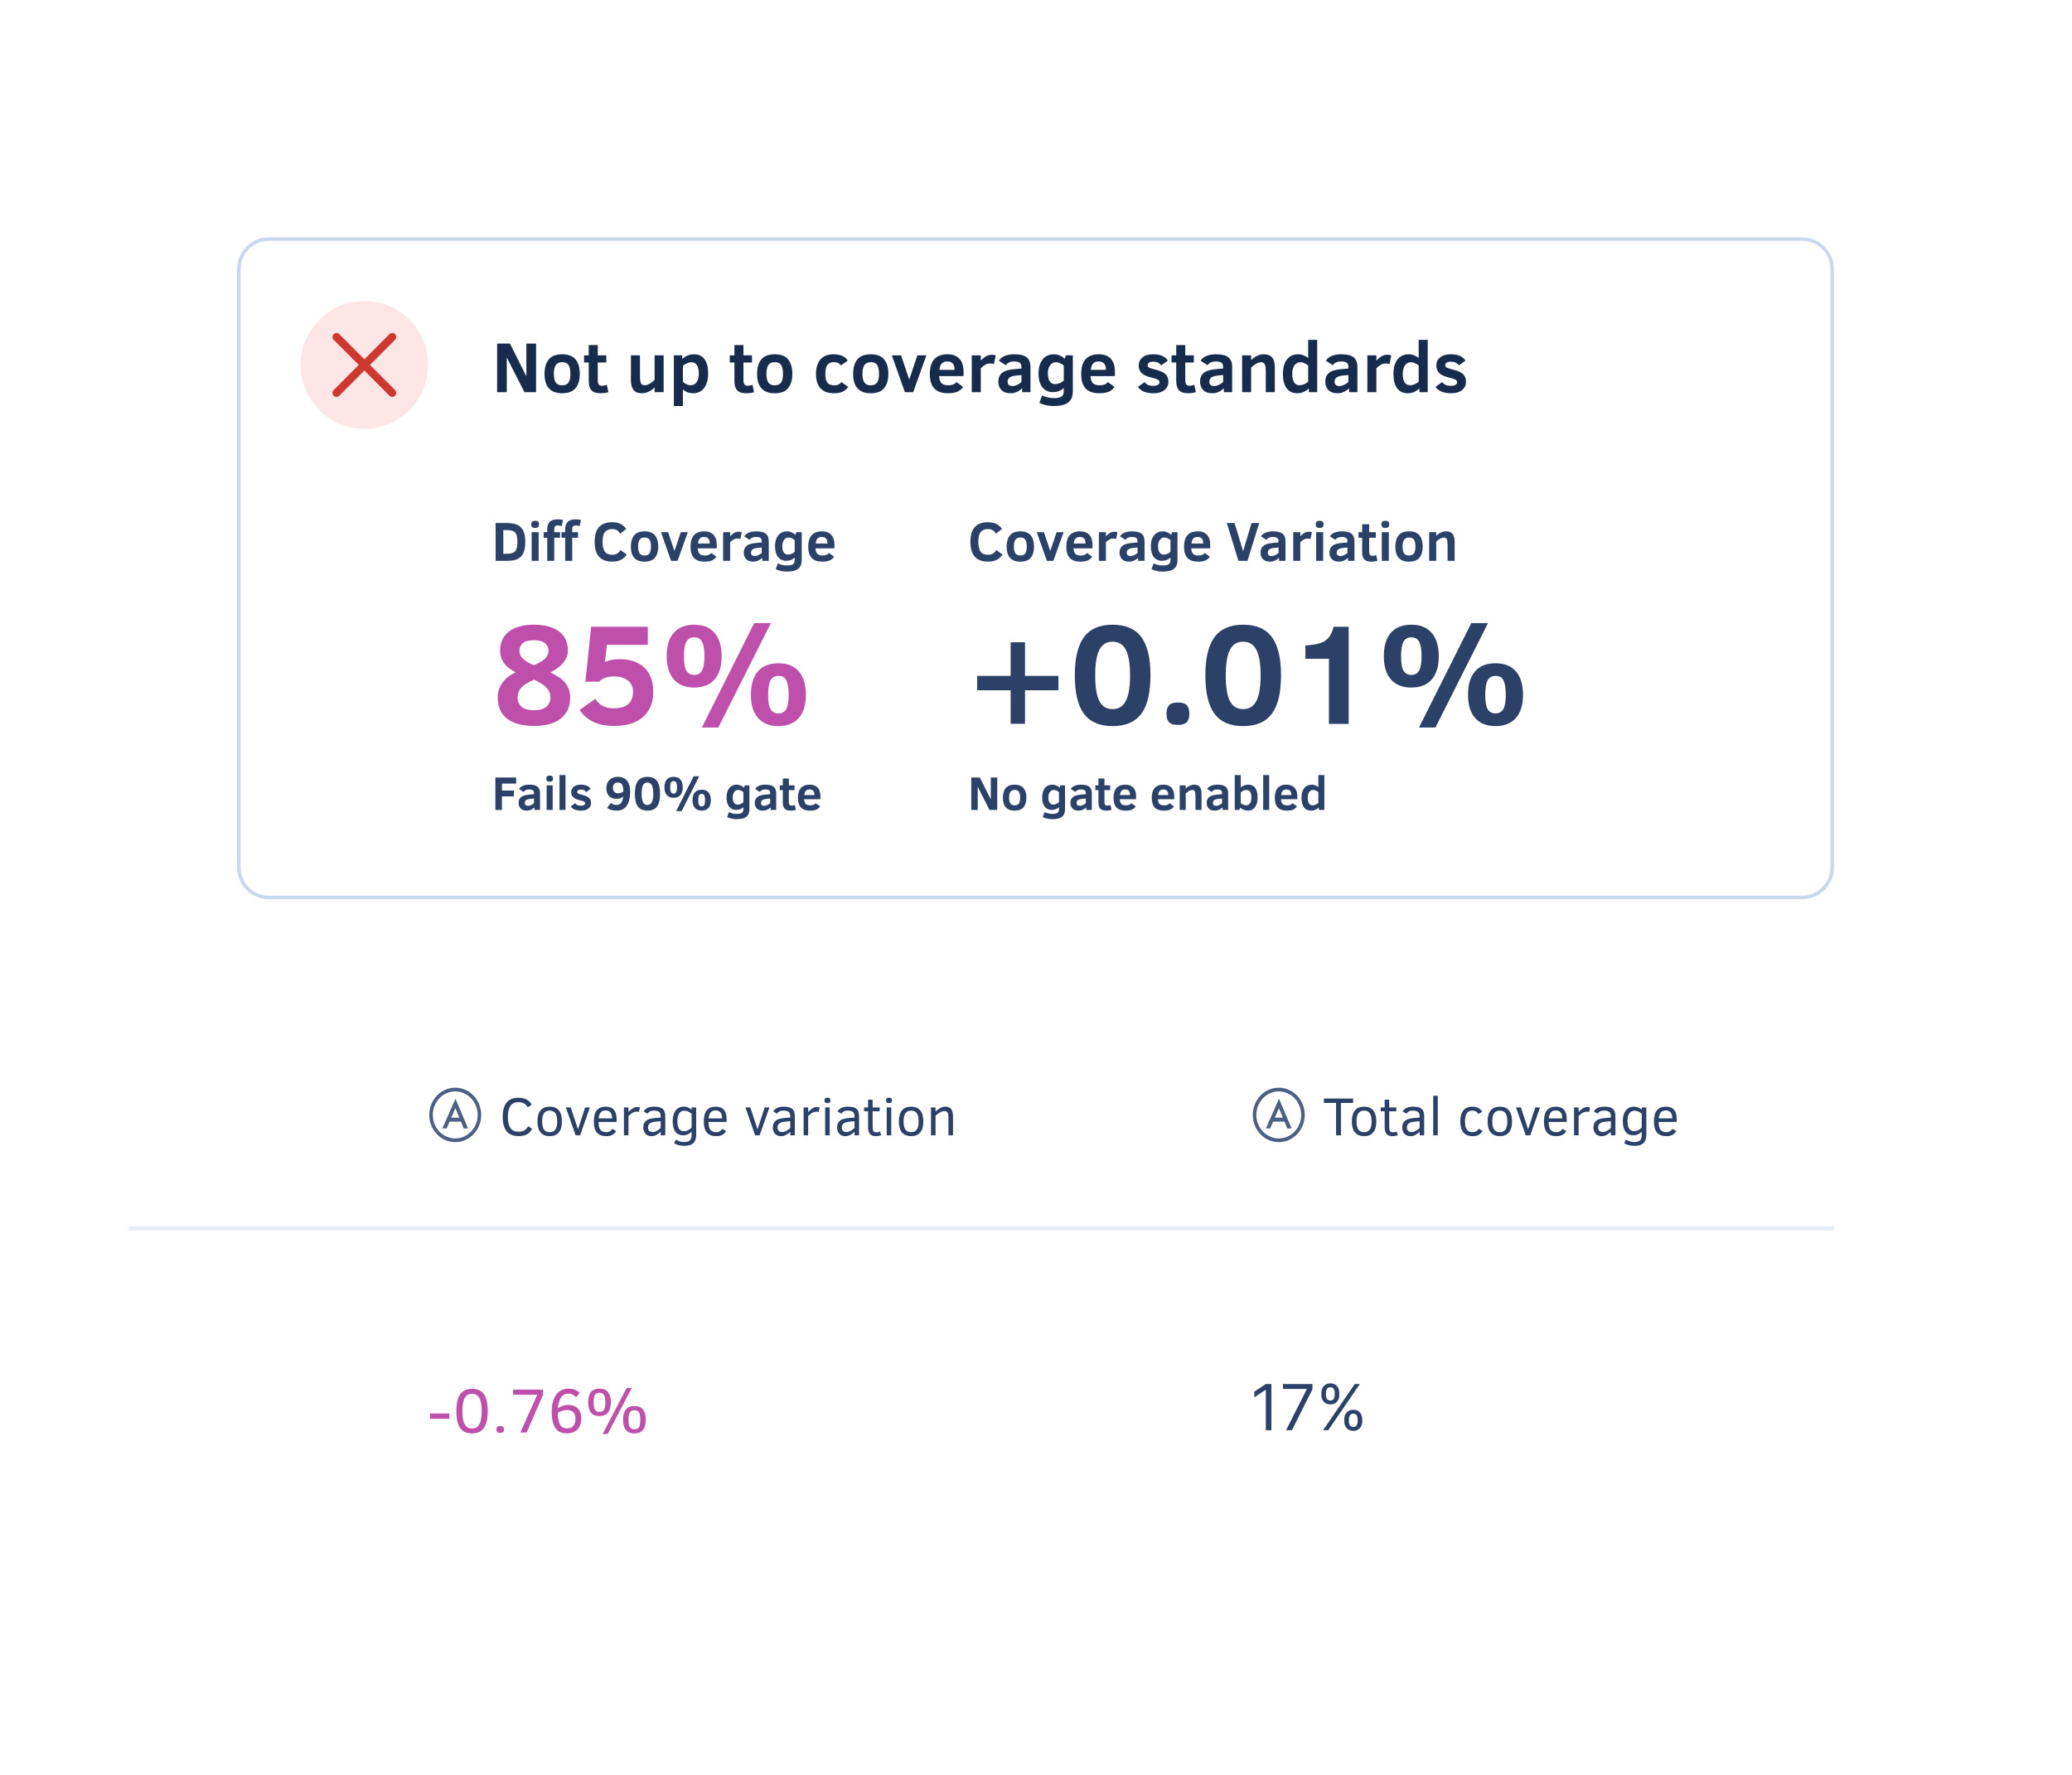 <svg width="517" height="443" viewBox="0 0 517 443" fill="none" xmlns="http://www.w3.org/2000/svg">
<g filter="url(#filter0_dd_709_1224)">
<mask id="mask0_709_1224" style="mask-type:luminance" maskUnits="userSpaceOnUse" x="32" y="32" width="453" height="379">
<path d="M466.677 32H50.065C40.088 32 32 40.11 32 50.114V392.014C32 402.018 40.088 410.128 50.065 410.128H466.677C476.654 410.128 484.742 402.018 484.742 392.014V50.114C484.742 40.11 476.654 32 466.677 32Z" fill="white"/>
</mask>
<g mask="url(#mask0_709_1224)">
<path d="M466.677 32H50.065C40.088 32 32 40.11 32 50.114V392.014C32 402.018 40.088 410.128 50.065 410.128H466.677C476.654 410.128 484.742 402.018 484.742 392.014V50.114C484.742 40.11 476.654 32 466.677 32Z" fill="white"/>
<path d="M449.699 59.669H67.058C62.94 59.669 59.602 63.017 59.602 67.146V216.484C59.602 220.614 62.94 223.961 67.058 223.961H449.699C453.817 223.961 457.155 220.614 457.155 216.484V67.146C457.155 63.017 453.817 59.669 449.699 59.669Z" fill="white"/>
<path d="M90.915 107.024C99.701 107.024 106.823 99.882 106.823 91.073C106.823 82.263 99.701 75.122 90.915 75.122C82.13 75.122 75.008 82.263 75.008 91.073C75.008 99.882 82.13 107.024 90.915 107.024Z" fill="#FFE6E6"/>
<path fill-rule="evenodd" clip-rule="evenodd" d="M83.252 83.389C83.64 83 84.27 83 84.658 83.389L98.577 97.347C98.966 97.735 98.966 98.367 98.577 98.756C98.189 99.146 97.56 99.146 97.171 98.756L83.252 84.799C82.864 84.41 82.864 83.779 83.252 83.389Z" fill="#CD382F"/>
<path fill-rule="evenodd" clip-rule="evenodd" d="M98.577 83.389C98.966 83.779 98.966 84.41 98.577 84.799L84.658 98.756C84.27 99.146 83.64 99.146 83.252 98.756C82.864 98.367 82.864 97.735 83.252 97.347L97.171 83.389C97.56 83 98.189 83 98.577 83.389Z" fill="#CD382F"/>
<path d="M130.855 97.865L126.451 89.2V97.865H124.039V85.738H127.238L131.336 93.914V85.738H133.757V97.865H130.855ZM144.662 93.292C144.662 94.822 144.31 96.013 143.604 96.867C142.9 97.714 141.79 98.137 140.275 98.137C137.339 98.137 135.871 96.522 135.871 93.292C135.871 91.739 136.224 90.537 136.928 89.691C137.633 88.838 138.749 88.411 140.275 88.411C141.79 88.411 142.9 88.838 143.604 89.691C144.31 90.537 144.662 91.739 144.662 93.292ZM142.328 93.292C142.328 92.281 142.171 91.545 141.856 91.084C141.542 90.617 141.015 90.382 140.275 90.382C139.541 90.382 139.011 90.622 138.685 91.101C138.359 91.574 138.195 92.305 138.195 93.292C138.195 94.273 138.355 94.998 138.676 95.464C139.002 95.926 139.535 96.157 140.275 96.157C141.003 96.157 141.528 95.93 141.848 95.473C142.168 95.013 142.328 94.285 142.328 93.292ZM151.801 97.865C151.195 98.047 150.557 98.137 149.887 98.137C148.827 98.137 148.064 97.897 147.597 97.418C147.131 96.939 146.899 96.163 146.899 95.088V90.471H145.737V88.674H146.899V86.115H149.153V88.674H151.285V90.471H149.153V94.799C149.153 95.371 149.24 95.76 149.415 95.965C149.596 96.168 149.849 96.27 150.175 96.27C150.589 96.27 151 96.187 151.408 96.017L151.801 97.865ZM163.335 97.865V96.682C162.939 97.109 162.453 97.459 161.876 97.734C161.305 98.002 160.755 98.137 160.225 98.137C159.188 98.137 158.462 97.851 158.049 97.279C157.635 96.701 157.428 95.88 157.428 94.817V88.674H159.683V93.739C159.683 94.386 159.721 94.883 159.797 95.228C159.872 95.573 159.994 95.812 160.164 95.947C160.339 96.076 160.591 96.139 160.923 96.139C161.594 96.139 162.398 95.699 163.335 94.817V88.674H165.59V97.865H163.335ZM176.696 93.204C176.696 94.192 176.548 95.061 176.25 95.815C175.953 96.569 175.529 97.144 174.974 97.542C174.421 97.939 173.761 98.137 172.992 98.137C171.978 98.137 171.113 97.819 170.396 97.182V101.326H168.141V88.674H170.221V89.576C170.641 89.214 171.08 88.931 171.541 88.727C172.007 88.516 172.54 88.411 173.14 88.411C174.299 88.411 175.182 88.82 175.787 89.638C176.393 90.456 176.696 91.644 176.696 93.204ZM174.371 93.24C174.371 92.345 174.218 91.65 173.908 91.154C173.6 90.652 173.14 90.4 172.528 90.4C172.161 90.4 171.782 90.487 171.392 90.663C171.008 90.833 170.676 91.042 170.396 91.293V95.316C170.634 95.532 170.929 95.725 171.279 95.894C171.633 96.058 171.998 96.139 172.371 96.139C172.988 96.139 173.475 95.876 173.831 95.351C174.191 94.819 174.371 94.116 174.371 93.24ZM188.152 97.865C187.546 98.047 186.908 98.137 186.239 98.137C185.178 98.137 184.415 97.897 183.949 97.418C183.483 96.939 183.25 96.163 183.25 95.088V90.471H182.088V88.674H183.25V86.115H185.505V88.674H187.636V90.471H185.505V94.799C185.505 95.371 185.592 95.76 185.767 95.965C185.947 96.168 186.2 96.27 186.526 96.27C186.941 96.27 187.351 96.187 187.759 96.017L188.152 97.865ZM197.703 93.292C197.703 94.822 197.351 96.013 196.646 96.867C195.94 97.714 194.831 98.137 193.316 98.137C190.38 98.137 188.912 96.522 188.912 93.292C188.912 91.739 189.264 90.537 189.97 89.691C190.675 88.838 191.79 88.411 193.316 88.411C194.831 88.411 195.94 88.838 196.646 89.691C197.351 90.537 197.703 91.739 197.703 93.292ZM195.37 93.292C195.37 92.281 195.212 91.545 194.898 91.084C194.583 90.617 194.056 90.382 193.316 90.382C192.583 90.382 192.052 90.622 191.726 91.101C191.399 91.574 191.237 92.305 191.237 93.292C191.237 94.273 191.397 94.998 191.718 95.464C192.044 95.926 192.577 96.157 193.316 96.157C194.045 96.157 194.569 95.93 194.889 95.473C195.21 95.013 195.37 94.285 195.37 93.292ZM211.65 96.551C211.3 97.071 210.839 97.466 210.269 97.734C209.698 98.002 208.975 98.137 208.101 98.137C206.622 98.137 205.503 97.734 204.746 96.928C203.989 96.116 203.61 94.915 203.61 93.327C203.61 91.779 203.977 90.572 204.711 89.707C205.446 88.844 206.546 88.411 208.014 88.411C208.801 88.411 209.5 88.54 210.112 88.797C210.728 89.054 211.198 89.45 211.519 89.988L209.841 91.188C209.637 90.914 209.397 90.713 209.124 90.584C208.85 90.45 208.497 90.382 208.066 90.382C207.297 90.382 206.75 90.619 206.423 91.092C206.097 91.565 205.935 92.299 205.935 93.292C205.935 94.285 206.101 95.013 206.432 95.473C206.77 95.93 207.345 96.157 208.154 96.157C208.503 96.157 208.824 96.107 209.115 96.008C209.406 95.909 209.683 95.69 209.945 95.351L211.65 96.551ZM221.663 93.292C221.663 94.822 221.311 96.013 220.606 96.867C219.901 97.714 218.792 98.137 217.277 98.137C214.34 98.137 212.872 96.522 212.872 93.292C212.872 91.739 213.225 90.537 213.93 89.691C214.635 88.838 215.75 88.411 217.277 88.411C218.792 88.411 219.901 88.838 220.606 89.691C221.311 90.537 221.663 91.739 221.663 93.292ZM219.331 93.292C219.331 92.281 219.172 91.545 218.859 91.084C218.544 90.617 218.016 90.382 217.277 90.382C216.543 90.382 216.012 90.622 215.686 91.101C215.36 91.574 215.197 92.305 215.197 93.292C215.197 94.273 215.357 94.998 215.678 95.464C216.004 95.926 216.537 96.157 217.277 96.157C218.005 96.157 218.529 95.93 218.85 95.473C219.17 95.013 219.331 94.285 219.331 93.292ZM227.859 97.865H225.78L222.529 88.674H224.836L226.871 94.728L228.899 88.674H231.154L227.859 97.865ZM234.334 93.861C234.375 94.679 234.572 95.266 234.928 95.623C235.284 95.978 235.843 96.157 236.606 96.157C237.048 96.157 237.436 96.102 237.768 95.991C238.106 95.88 238.4 95.666 238.651 95.351L240.328 96.551C239.961 97.083 239.484 97.481 238.896 97.743C238.313 98.006 237.515 98.137 236.501 98.137C234.992 98.137 233.865 97.74 233.119 96.945C232.38 96.151 232.01 94.95 232.01 93.344C232.01 90.055 233.477 88.411 236.414 88.411C237.719 88.411 238.711 88.782 239.393 89.524C240.081 90.26 240.424 91.334 240.424 92.748V93.861H234.334ZM238.188 92.301C238.188 90.905 237.579 90.208 236.361 90.208C235.959 90.208 235.63 90.278 235.374 90.417C235.118 90.552 234.911 90.757 234.753 91.031C234.602 91.3 234.482 91.724 234.395 92.301H238.188ZM248.001 90.883C247.767 90.765 247.459 90.707 247.074 90.707C246.655 90.707 246.256 90.809 245.877 91.014C245.505 91.212 245.12 91.504 244.724 91.89V97.865H242.469V88.674H244.724V89.988C245.109 89.568 245.522 89.221 245.964 88.945C246.407 88.672 246.903 88.533 247.45 88.533C247.916 88.533 248.248 88.596 248.446 88.718L248.001 90.883ZM255.044 97.865V96.91C254.152 97.728 253.197 98.137 252.177 98.137C251.164 98.137 250.398 97.871 249.88 97.34C249.36 96.802 249.102 96.116 249.102 95.281C249.102 94.626 249.233 94.087 249.495 93.66C249.762 93.233 250.156 92.9 250.675 92.661C251.199 92.415 251.951 92.243 252.929 92.144L254.86 91.96V91.548C254.86 91.034 254.705 90.683 254.397 90.496C254.088 90.304 253.637 90.208 253.042 90.208C252.553 90.208 252.131 90.289 251.775 90.452C251.425 90.617 251.167 90.85 250.998 91.154L249.242 90.023C249.55 89.504 250.033 89.106 250.692 88.832C251.35 88.552 252.146 88.411 253.077 88.411C254.504 88.411 255.533 88.662 256.162 89.165C256.797 89.661 257.115 90.48 257.115 91.618V97.865H255.044ZM254.86 93.599L253.715 93.704C252.906 93.774 252.32 93.928 251.96 94.168C251.604 94.408 251.426 94.767 251.426 95.246C251.426 95.666 251.543 95.956 251.775 96.113C252.008 96.265 252.317 96.341 252.701 96.341C252.976 96.341 253.308 96.257 253.698 96.087C254.095 95.912 254.482 95.666 254.86 95.351V93.599ZM267.688 97.69C267.688 98.917 267.312 99.829 266.56 100.424C265.809 101.026 264.604 101.326 262.943 101.326C261.574 101.326 260.376 101.064 259.351 100.538L260.015 98.69C260.966 99.133 261.941 99.355 262.943 99.355C263.875 99.355 264.522 99.221 264.882 98.952C265.251 98.683 265.433 98.231 265.433 97.594V96.841C264.688 97.524 263.787 97.865 262.734 97.865C261.615 97.865 260.735 97.463 260.094 96.656C259.454 95.85 259.133 94.691 259.133 93.177C259.133 92.231 259.281 91.399 259.579 90.681C259.882 89.957 260.321 89.398 260.898 89.007C261.481 88.609 262.183 88.411 263.004 88.411C263.488 88.411 263.971 88.519 264.455 88.735C264.938 88.945 265.343 89.214 265.669 89.541L265.966 88.674H267.688V97.69ZM265.433 91.223C264.816 90.674 264.143 90.4 263.415 90.4C262.867 90.4 262.404 90.652 262.026 91.154C261.647 91.656 261.458 92.319 261.458 93.142C261.458 94.077 261.624 94.767 261.956 95.211C262.294 95.654 262.731 95.876 263.267 95.876C264.012 95.876 264.735 95.575 265.433 94.974V91.223ZM272.1 93.861C272.141 94.679 272.34 95.266 272.695 95.623C273.05 95.978 273.61 96.157 274.373 96.157C274.816 96.157 275.203 96.102 275.535 95.991C275.872 95.88 276.167 95.666 276.418 95.351L278.095 96.551C277.729 97.083 277.251 97.481 276.662 97.743C276.079 98.006 275.282 98.137 274.268 98.137C272.759 98.137 271.632 97.74 270.887 96.945C270.146 96.151 269.777 94.95 269.777 93.344C269.777 90.055 271.245 88.411 274.18 88.411C275.485 88.411 276.479 88.782 277.161 89.524C277.847 90.26 278.191 91.334 278.191 92.748V93.861H272.1ZM275.955 92.301C275.955 90.905 275.345 90.208 274.128 90.208C273.726 90.208 273.396 90.278 273.14 90.417C272.884 90.552 272.677 90.757 272.52 91.031C272.369 91.3 272.249 91.724 272.162 92.301H275.955ZM291.534 95.246C291.534 95.854 291.381 96.373 291.071 96.806C290.769 97.237 290.334 97.568 289.77 97.795C289.211 98.023 288.57 98.137 287.847 98.137C285.931 98.137 284.626 97.603 283.933 96.534L285.61 95.351C285.884 95.725 286.199 95.976 286.554 96.104C286.915 96.227 287.299 96.288 287.707 96.288C288.78 96.288 289.315 95.976 289.315 95.351C289.315 95.076 289.163 94.867 288.861 94.721C288.558 94.568 288.083 94.414 287.436 94.255C286.219 93.987 285.363 93.608 284.867 93.116C284.372 92.626 284.125 91.989 284.125 91.206C284.125 90.395 284.434 89.726 285.051 89.2C285.675 88.674 286.589 88.411 287.795 88.411C288.616 88.411 289.338 88.543 289.962 88.805C290.59 89.068 291.075 89.463 291.412 89.988L289.726 91.188C289.324 90.57 288.669 90.26 287.76 90.26C287.294 90.26 286.941 90.341 286.702 90.506C286.464 90.663 286.344 90.868 286.344 91.119C286.344 91.358 286.451 91.55 286.667 91.697C286.883 91.837 287.308 91.986 287.943 92.144C288.986 92.401 289.729 92.658 290.172 92.915C290.62 93.166 290.957 93.482 291.185 93.861C291.418 94.235 291.534 94.697 291.534 95.246ZM298.394 97.865C297.788 98.047 297.15 98.137 296.481 98.137C295.42 98.137 294.657 97.897 294.191 97.418C293.725 96.939 293.492 96.163 293.492 95.088V90.471H292.33V88.674H293.492V86.115H295.747V88.674H297.878V90.471H295.747V94.799C295.747 95.371 295.834 95.76 296.009 95.965C296.189 96.168 296.442 96.27 296.769 96.27C297.183 96.27 297.593 96.187 298.001 96.017L298.394 97.865ZM305.376 97.865V96.91C304.484 97.728 303.529 98.137 302.51 98.137C301.496 98.137 300.73 97.871 300.212 97.34C299.694 96.802 299.434 96.116 299.434 95.281C299.434 94.626 299.565 94.087 299.827 93.66C300.096 93.233 300.489 92.9 301.007 92.661C301.531 92.415 302.283 92.243 303.262 92.144L305.192 91.96V91.548C305.192 91.034 305.039 90.683 304.729 90.496C304.421 90.304 303.97 90.208 303.375 90.208C302.886 90.208 302.463 90.289 302.108 90.452C301.759 90.617 301.499 90.85 301.33 91.154L299.574 90.023C299.882 89.504 300.366 89.106 301.025 88.832C301.683 88.552 302.478 88.411 303.41 88.411C304.838 88.411 305.865 88.662 306.495 89.165C307.13 89.661 307.447 90.48 307.447 91.618V97.865H305.376ZM305.192 93.599L304.047 93.704C303.238 93.774 302.653 93.928 302.292 94.168C301.936 94.408 301.759 94.767 301.759 95.246C301.759 95.666 301.875 95.956 302.108 96.113C302.341 96.265 302.65 96.341 303.035 96.341C303.308 96.341 303.64 96.257 304.031 96.087C304.427 95.912 304.814 95.666 305.192 95.351V93.599ZM315.836 97.865V92.802C315.836 91.843 315.749 91.203 315.574 90.883C315.404 90.561 315.081 90.4 314.604 90.4C313.934 90.4 313.127 90.844 312.183 91.732V97.865H309.929V88.674H312.183V89.866C312.661 89.387 313.171 89.025 313.712 88.779C314.254 88.533 314.785 88.411 315.303 88.411C316.241 88.411 316.94 88.668 317.401 89.182C317.86 89.696 318.09 90.546 318.09 91.732V97.865H315.836ZM326.593 97.865V96.972C326.173 97.328 325.73 97.612 325.264 97.821C324.798 98.032 324.268 98.137 323.675 98.137C322.521 98.137 321.638 97.719 321.027 96.884C320.415 96.048 320.109 94.869 320.109 93.344C320.109 91.785 320.444 90.572 321.114 89.707C321.789 88.844 322.736 88.411 323.953 88.411C324.385 88.411 324.827 88.502 325.282 88.683C325.736 88.858 326.112 89.082 326.409 89.358V84.819H328.664V97.865H326.593ZM326.409 91.223C326.171 91.008 325.873 90.818 325.518 90.654C325.168 90.485 324.81 90.4 324.443 90.4C323.837 90.4 323.35 90.663 322.984 91.188C322.617 91.709 322.434 92.415 322.434 93.309C322.434 94.192 322.582 94.883 322.879 95.386C323.182 95.889 323.647 96.139 324.277 96.139C324.65 96.139 325.028 96.055 325.413 95.885C325.804 95.71 326.136 95.497 326.409 95.246V91.223ZM336.625 97.865V96.91C335.733 97.728 334.777 98.137 333.758 98.137C332.744 98.137 331.979 97.871 331.46 97.34C330.941 96.802 330.682 96.116 330.682 95.281C330.682 94.626 330.813 94.087 331.075 93.66C331.343 93.233 331.737 92.9 332.255 92.661C332.779 92.415 333.531 92.243 334.51 92.144L336.44 91.96V91.548C336.44 91.034 336.286 90.683 335.978 90.496C335.669 90.304 335.218 90.208 334.623 90.208C334.134 90.208 333.712 90.289 333.356 90.452C333.007 90.617 332.747 90.85 332.578 91.154L330.822 90.023C331.131 89.504 331.614 89.106 332.272 88.832C332.93 88.552 333.726 88.411 334.658 88.411C336.085 88.411 337.113 88.662 337.742 89.165C338.378 89.661 338.695 90.48 338.695 91.618V97.865H336.625ZM336.44 93.599L335.296 93.704C334.486 93.774 333.901 93.928 333.54 94.168C333.184 94.408 333.007 94.767 333.007 95.246C333.007 95.666 333.123 95.956 333.356 96.113C333.59 96.265 333.898 96.341 334.283 96.341C334.556 96.341 334.888 96.257 335.279 96.087C335.675 95.912 336.062 95.666 336.44 95.351V93.599ZM346.708 90.883C346.475 90.765 346.166 90.707 345.782 90.707C345.362 90.707 344.964 90.809 344.585 91.014C344.212 91.212 343.828 91.504 343.431 91.89V97.865H341.177V88.674H343.431V89.988C343.815 89.568 344.23 89.221 344.672 88.945C345.115 88.672 345.61 88.533 346.158 88.533C346.623 88.533 346.956 88.596 347.154 88.718L346.708 90.883ZM354.171 97.865V96.972C353.751 97.328 353.308 97.612 352.843 97.821C352.377 98.032 351.846 98.137 351.252 98.137C350.098 98.137 349.217 97.719 348.605 96.884C347.993 96.048 347.687 94.869 347.687 93.344C347.687 91.785 348.022 90.572 348.692 89.707C349.368 88.844 350.314 88.411 351.532 88.411C351.962 88.411 352.406 88.502 352.86 88.683C353.314 88.858 353.69 89.082 353.987 89.358V84.819H356.241V97.865H354.171ZM353.987 91.223C353.749 91.008 353.452 90.818 353.096 90.654C352.746 90.485 352.388 90.4 352.021 90.4C351.415 90.4 350.929 90.663 350.561 91.188C350.194 91.709 350.011 92.415 350.011 93.309C350.011 94.192 350.159 94.883 350.457 95.386C350.76 95.889 351.226 96.139 351.855 96.139C352.228 96.139 352.607 96.055 352.991 95.885C353.382 95.71 353.714 95.497 353.987 95.246V91.223ZM365.793 95.246C365.793 95.854 365.638 96.373 365.329 96.806C365.026 97.237 364.593 97.568 364.027 97.795C363.468 98.023 362.827 98.137 362.105 98.137C360.189 98.137 358.883 97.603 358.19 96.534L359.868 95.351C360.142 95.725 360.456 95.976 360.812 96.104C361.173 96.227 361.557 96.288 361.966 96.288C363.037 96.288 363.573 95.976 363.573 95.351C363.573 95.076 363.422 94.867 363.118 94.721C362.816 94.568 362.34 94.414 361.695 94.255C360.476 93.987 359.621 93.608 359.125 93.116C358.63 92.626 358.382 91.989 358.382 91.206C358.382 90.395 358.691 89.726 359.309 89.2C359.932 88.674 360.847 88.411 362.053 88.411C362.875 88.411 363.596 88.543 364.219 88.805C364.849 89.068 365.332 89.463 365.67 89.988L363.984 91.188C363.581 90.57 362.926 90.26 362.018 90.26C361.551 90.26 361.199 90.341 360.961 90.506C360.721 90.663 360.602 90.868 360.602 91.119C360.602 91.358 360.71 91.55 360.926 91.697C361.141 91.837 361.566 91.986 362.202 92.144C363.244 92.401 363.987 92.658 364.429 92.915C364.879 93.166 365.216 93.482 365.443 93.861C365.676 94.235 365.793 94.697 365.793 95.246Z" fill="#172B4D"/>
<path d="M131.072 135.241C131.072 136.377 130.916 137.29 130.603 137.981C130.29 138.67 129.82 139.173 129.19 139.487C128.56 139.8 127.674 139.957 126.532 139.957H123.664V130.525H126.505C127.615 130.525 128.496 130.686 129.149 131.008C129.806 131.331 130.29 131.836 130.603 132.522C130.916 133.203 131.072 134.109 131.072 135.241ZM129.095 135.228C129.095 134.405 129.012 133.796 128.85 133.4C128.692 133.001 128.42 132.714 128.035 132.542C127.65 132.369 127.078 132.283 126.322 132.283H125.588V138.198H126.322C127.078 138.198 127.647 138.112 128.028 137.939C128.413 137.763 128.687 137.469 128.85 137.061C129.012 136.652 129.095 136.041 129.095 135.228ZM134.504 130.859C134.504 131.191 134.423 131.423 134.26 131.554C134.096 131.685 133.848 131.751 133.513 131.751C133.14 131.751 132.887 131.674 132.751 131.52C132.62 131.365 132.554 131.145 132.554 130.859C132.554 130.541 132.626 130.313 132.771 130.177C132.916 130.037 133.164 129.966 133.513 129.966C133.866 129.966 134.119 130.035 134.274 130.171C134.427 130.302 134.504 130.532 134.504 130.859ZM132.649 139.957V132.808H134.402V139.957H132.649ZM140.146 131.302C139.819 131.193 139.504 131.138 139.201 131.138C138.856 131.138 138.618 131.211 138.487 131.356C138.361 131.497 138.296 131.749 138.296 132.113V132.808H139.745V134.205H138.296V139.957H136.543V134.205H135.64V132.808H136.543V132.113C136.543 131.227 136.761 130.586 137.196 130.191C137.635 129.796 138.294 129.598 139.174 129.598C139.586 129.598 140.023 129.654 140.486 129.769L140.146 131.302ZM144.625 131.302C144.298 131.193 143.983 131.138 143.68 131.138C143.335 131.138 143.097 131.211 142.966 131.356C142.84 131.497 142.775 131.749 142.775 132.113V132.808H144.224V134.205H142.775V139.957H141.022V134.205H140.119V132.808H141.022V132.113C141.022 131.227 141.24 130.586 141.674 130.191C142.114 129.796 142.773 129.598 143.652 129.598C144.065 129.598 144.501 129.654 144.964 129.769L144.625 131.302ZM156.389 138.396C155.986 139 155.489 139.446 154.901 139.732C154.316 140.013 153.596 140.155 152.739 140.155C149.826 140.155 148.37 138.516 148.37 135.241C148.37 133.565 148.739 132.326 149.477 131.527C150.216 130.728 151.28 130.327 152.671 130.327C153.591 130.327 154.341 130.484 154.921 130.798C155.501 131.107 155.943 131.513 156.246 132.017L154.758 133.176C154.541 132.849 154.341 132.612 154.159 132.468C153.979 132.322 153.772 132.213 153.542 132.14C153.31 132.067 153.034 132.031 152.712 132.031C151.942 132.031 151.355 132.279 150.952 132.773C150.549 133.265 150.346 134.087 150.346 135.241C150.346 136.318 150.535 137.122 150.911 137.654C151.291 138.185 151.897 138.451 152.725 138.451C153.283 138.451 153.716 138.344 154.024 138.13C154.336 137.916 154.62 137.632 154.873 137.278L156.389 138.396ZM164.246 136.399C164.246 137.589 163.972 138.516 163.423 139.18C162.875 139.839 162.012 140.168 160.834 140.168C158.55 140.168 157.409 138.912 157.409 136.399C157.409 135.19 157.683 134.257 158.231 133.599C158.779 132.935 159.646 132.603 160.834 132.603C162.012 132.603 162.875 132.935 163.423 133.599C163.972 134.257 164.246 135.19 164.246 136.399ZM162.431 136.399C162.431 135.614 162.309 135.041 162.064 134.682C161.82 134.319 161.409 134.136 160.834 134.136C160.263 134.136 159.851 134.323 159.597 134.696C159.343 135.064 159.216 135.632 159.216 136.399C159.216 137.162 159.34 137.726 159.59 138.09C159.844 138.449 160.258 138.627 160.834 138.627C161.4 138.627 161.808 138.451 162.057 138.096C162.306 137.738 162.431 137.172 162.431 136.399ZM169.065 139.957H167.447L164.919 132.808H166.713L168.296 137.517L169.873 132.808H171.626L169.065 139.957ZM174.1 136.842C174.132 137.478 174.286 137.935 174.563 138.212C174.839 138.489 175.274 138.627 175.867 138.627C176.211 138.627 176.513 138.584 176.771 138.498C177.035 138.412 177.263 138.246 177.458 138.001L178.763 138.934C178.477 139.347 178.106 139.657 177.649 139.861C177.195 140.066 176.574 140.168 175.786 140.168C174.613 140.168 173.736 139.859 173.155 139.241C172.581 138.623 172.293 137.69 172.293 136.44C172.293 133.883 173.434 132.603 175.718 132.603C176.733 132.603 177.505 132.892 178.036 133.468C178.57 134.041 178.838 134.878 178.838 135.977V136.842H174.1ZM177.098 135.63C177.098 134.544 176.625 134 175.677 134C175.365 134 175.108 134.055 174.91 134.163C174.71 134.269 174.55 134.427 174.426 134.641C174.309 134.85 174.216 135.179 174.148 135.63H177.098ZM184.73 134.526C184.549 134.434 184.309 134.389 184.01 134.389C183.683 134.389 183.373 134.468 183.078 134.628C182.788 134.782 182.49 135.009 182.182 135.309V139.957H180.428V132.808H182.182V133.83C182.481 133.503 182.802 133.233 183.146 133.019C183.49 132.806 183.876 132.699 184.302 132.699C184.665 132.699 184.923 132.746 185.077 132.842L184.73 134.526ZM190.208 139.957V139.214C189.515 139.85 188.772 140.168 187.978 140.168C187.19 140.168 186.594 139.961 186.191 139.548C185.788 139.13 185.587 138.596 185.587 137.946C185.587 137.438 185.689 137.018 185.892 136.686C186.101 136.354 186.407 136.095 186.81 135.909C187.217 135.718 187.802 135.584 188.563 135.506L190.066 135.364V135.043C190.066 134.644 189.945 134.371 189.705 134.226C189.465 134.075 189.114 134 188.651 134C188.271 134 187.942 134.064 187.667 134.192C187.395 134.319 187.192 134.5 187.061 134.736L185.695 133.858C185.936 133.453 186.312 133.145 186.823 132.931C187.336 132.712 187.953 132.603 188.678 132.603C189.789 132.603 190.589 132.799 191.077 133.19C191.572 133.576 191.819 134.212 191.819 135.097V139.957H190.208ZM190.066 136.638L189.175 136.72C188.545 136.774 188.09 136.894 187.809 137.081C187.532 137.267 187.395 137.546 187.395 137.919C187.395 138.246 187.485 138.471 187.667 138.593C187.847 138.712 188.088 138.771 188.387 138.771C188.599 138.771 188.858 138.706 189.161 138.573C189.47 138.437 189.771 138.246 190.066 138.001V136.638ZM200.042 139.821C200.042 140.775 199.751 141.484 199.166 141.947C198.581 142.414 197.643 142.649 196.352 142.649C195.288 142.649 194.356 142.444 193.559 142.035L194.075 140.597C194.813 140.943 195.572 141.116 196.352 141.116C197.077 141.116 197.58 141.011 197.861 140.802C198.146 140.593 198.289 140.241 198.289 139.746V139.16C197.709 139.691 197.009 139.957 196.189 139.957C195.319 139.957 194.635 139.643 194.136 139.016C193.638 138.39 193.389 137.487 193.389 136.311C193.389 135.575 193.504 134.928 193.735 134.368C193.971 133.805 194.313 133.371 194.761 133.066C195.214 132.757 195.761 132.603 196.4 132.603C196.776 132.603 197.152 132.687 197.528 132.856C197.904 133.019 198.219 133.228 198.473 133.482L198.704 132.808H200.042V139.821ZM198.289 134.791C197.809 134.364 197.285 134.15 196.719 134.15C196.294 134.15 195.933 134.346 195.639 134.736C195.344 135.127 195.196 135.643 195.196 136.284C195.196 137.011 195.326 137.546 195.585 137.892C195.846 138.237 196.186 138.41 196.603 138.41C197.183 138.41 197.746 138.176 198.289 137.708V134.791ZM203.474 136.842C203.506 137.478 203.661 137.935 203.937 138.212C204.214 138.489 204.648 138.627 205.242 138.627C205.587 138.627 205.887 138.584 206.146 138.498C206.409 138.412 206.638 138.246 206.832 138.001L208.137 138.934C207.851 139.347 207.48 139.657 207.023 139.861C206.569 140.066 205.949 140.168 205.16 140.168C203.987 140.168 203.11 139.859 202.53 139.241C201.955 138.623 201.667 137.69 201.667 136.44C201.667 133.883 202.808 132.603 205.092 132.603C206.107 132.603 206.879 132.892 207.41 133.468C207.944 134.041 208.212 134.878 208.212 135.977V136.842H203.474ZM206.472 135.63C206.472 134.544 205.999 134 205.051 134C204.739 134 204.482 134.055 204.284 134.163C204.084 134.269 203.924 134.427 203.801 134.641C203.683 134.85 203.591 135.179 203.523 135.63H206.472Z" fill="#2C4168"/>
<path d="M142.273 174.091C142.273 176.334 141.493 178.075 139.932 179.313C138.382 180.551 136.156 181.17 133.256 181.17C130.389 181.17 128.164 180.58 126.58 179.401C124.995 178.208 124.203 176.439 124.203 174.091C124.203 172.653 124.605 171.398 125.409 170.323C126.224 169.248 127.314 168.401 128.676 167.782C127.371 167.14 126.393 166.362 125.741 165.451C125.1 164.528 124.779 163.535 124.779 162.472C124.779 160.333 125.525 158.704 127.017 157.582C128.508 156.462 130.588 155.9 133.256 155.9C135.854 155.9 137.91 156.444 139.425 157.53C140.939 158.617 141.696 160.252 141.696 162.437C141.696 163.162 141.521 163.833 141.172 164.452C140.835 165.071 140.391 165.632 139.844 166.134C139.296 166.637 138.464 167.198 137.345 167.817C138.685 168.471 139.675 169.085 140.316 169.656C140.957 170.229 141.44 170.884 141.766 171.62C142.104 172.355 142.273 173.18 142.273 174.091ZM136.873 162.507C136.873 161.736 136.593 161.087 136.034 160.562C135.475 160.036 134.548 159.773 133.256 159.773C131.869 159.773 130.914 160.036 130.389 160.562C129.865 161.087 129.603 161.701 129.603 162.402C129.603 162.927 129.72 163.372 129.952 163.733C130.186 164.096 130.57 164.482 131.106 164.89C131.654 165.288 132.371 165.661 133.256 166.012C134.618 165.416 135.562 164.831 136.086 164.26C136.611 163.687 136.873 163.103 136.873 162.507ZM137.345 174.091C137.345 173.086 137.007 172.25 136.331 171.584C135.667 170.919 134.642 170.259 133.256 169.604C131.776 170.259 130.721 170.919 130.092 171.584C129.463 172.25 129.148 173.098 129.148 174.126C129.148 175.037 129.475 175.785 130.127 176.369C130.78 176.953 131.822 177.245 133.256 177.245C134.688 177.245 135.726 176.942 136.366 176.334C137.019 175.726 137.345 174.979 137.345 174.091ZM163 172.688C163 175.33 162.156 177.402 160.467 178.909C158.789 180.417 156.366 181.17 153.197 181.17C149.246 181.17 146.392 179.839 144.633 177.175L148.565 174.389C149.462 175.966 150.983 176.755 153.127 176.755C156.342 176.755 157.95 175.365 157.95 172.583C157.95 171.416 157.524 170.498 156.674 169.832C155.835 169.155 154.664 168.815 153.162 168.815C151.554 168.815 150.336 169.248 149.508 170.113H146.066L147.498 156.408H161.637V160.93H151.431L150.942 165.188C152.048 164.733 153.278 164.505 154.629 164.505C157.216 164.505 159.255 165.2 160.747 166.591C162.249 167.981 163 170.013 163 172.688ZM194.196 181.205C192.041 181.205 190.363 180.54 189.163 179.208C187.963 177.864 187.363 175.931 187.363 173.407C187.363 170.849 187.945 168.898 189.11 167.554C190.275 166.199 191.971 165.521 194.196 165.521C196.445 165.521 198.151 166.199 199.317 167.554C200.494 168.909 201.082 170.86 201.082 173.407C201.082 175.931 200.482 177.864 199.282 179.208C198.094 180.54 196.398 181.205 194.196 181.205ZM175.129 181.556L188.184 155.497H192.344L179.237 181.556H175.129ZM173.19 171.584C171.034 171.584 169.357 170.919 168.156 169.587C166.956 168.244 166.356 166.31 166.356 163.786C166.356 161.204 166.945 159.248 168.121 157.915C169.309 156.573 170.999 155.9 173.19 155.9C175.426 155.9 177.128 156.578 178.293 157.933C179.469 159.289 180.057 161.239 180.057 163.786C180.057 166.31 179.469 168.244 178.293 169.587C177.116 170.919 175.415 171.584 173.19 171.584ZM194.196 178.034C195.14 178.034 195.804 177.665 196.189 176.929C196.584 176.182 196.783 175.008 196.783 173.407C196.783 172.274 196.689 171.351 196.503 170.638C196.317 169.926 196.055 169.423 195.717 169.131C195.378 168.828 194.872 168.676 194.196 168.676C193.287 168.676 192.635 169.055 192.239 169.815C191.855 170.562 191.662 171.76 191.662 173.407C191.662 175.183 191.877 176.398 192.309 177.053C192.74 177.707 193.369 178.034 194.196 178.034ZM173.19 168.43C174.121 168.43 174.786 168.062 175.181 167.327C175.577 166.578 175.776 165.399 175.776 163.786C175.776 162.197 175.59 161.012 175.216 160.229C174.844 159.446 174.168 159.055 173.19 159.055C172.281 159.055 171.628 159.435 171.232 160.194C170.848 160.941 170.655 162.139 170.655 163.786C170.655 165.562 170.871 166.783 171.302 167.449C171.733 168.103 172.362 168.43 173.19 168.43Z" fill="#BE4FAB"/>
<path d="M125.244 195.545V197.292H128.216V198.745H125.244V202.122H123.602V194.038H128.786V195.545H125.244ZM133.365 202.122V201.485C132.772 202.031 132.135 202.303 131.455 202.303C130.779 202.303 130.268 202.126 129.923 201.771C129.576 201.414 129.404 200.955 129.404 200.399C129.404 199.962 129.492 199.602 129.667 199.318C129.845 199.034 130.107 198.812 130.453 198.652C130.803 198.488 131.303 198.374 131.955 198.307L133.243 198.185V197.91C133.243 197.568 133.14 197.333 132.934 197.209C132.729 197.081 132.427 197.016 132.031 197.016C131.705 197.016 131.423 197.071 131.186 197.181C130.954 197.289 130.781 197.444 130.668 197.647L129.497 196.894C129.703 196.548 130.026 196.283 130.464 196.099C130.903 195.913 131.434 195.819 132.055 195.819C133.006 195.819 133.692 195.986 134.111 196.321C134.534 196.652 134.746 197.198 134.746 197.957V202.122H133.365ZM133.243 199.277L132.48 199.347C131.941 199.394 131.55 199.497 131.309 199.657C131.072 199.816 130.954 200.056 130.954 200.375C130.954 200.656 131.032 200.849 131.186 200.954C131.342 201.055 131.548 201.106 131.804 201.106C131.987 201.106 132.208 201.049 132.468 200.936C132.732 200.819 132.991 200.656 133.243 200.446V199.277ZM137.991 194.323C137.991 194.608 137.921 194.807 137.781 194.92C137.641 195.032 137.428 195.088 137.14 195.088C136.821 195.088 136.605 195.023 136.488 194.89C136.375 194.758 136.319 194.569 136.319 194.323C136.319 194.051 136.381 193.857 136.505 193.739C136.629 193.619 136.842 193.558 137.14 193.558C137.443 193.558 137.66 193.617 137.792 193.733C137.924 193.846 137.991 194.043 137.991 194.323ZM136.4 202.122V195.994H137.903V202.122H136.4ZM139.604 202.122V193.424H141.107V202.122H139.604ZM147.475 200.375C147.475 200.781 147.372 201.127 147.166 201.415C146.965 201.703 146.674 201.923 146.298 202.075C145.925 202.228 145.498 202.303 145.016 202.303C143.739 202.303 142.868 201.947 142.407 201.234L143.526 200.446C143.707 200.695 143.917 200.862 144.154 200.948C144.395 201.03 144.651 201.071 144.923 201.071C145.638 201.071 145.995 200.862 145.995 200.446C145.995 200.262 145.894 200.122 145.692 200.024C145.49 199.924 145.174 199.821 144.743 199.715C143.931 199.537 143.36 199.283 143.03 198.956C142.7 198.629 142.534 198.204 142.534 197.682C142.534 197.141 142.741 196.695 143.152 196.345C143.567 195.994 144.177 195.819 144.982 195.819C145.53 195.819 146.011 195.907 146.426 196.081C146.846 196.257 147.168 196.519 147.394 196.87L146.269 197.671C146 197.258 145.563 197.051 144.958 197.051C144.648 197.051 144.413 197.106 144.254 197.215C144.095 197.32 144.014 197.457 144.014 197.624C144.014 197.784 144.087 197.912 144.23 198.009C144.373 198.103 144.657 198.202 145.08 198.307C145.776 198.479 146.271 198.65 146.566 198.821C146.865 198.989 147.09 199.199 147.241 199.453C147.397 199.702 147.475 200.01 147.475 200.375ZM152.403 200.364C152.795 200.706 153.293 200.878 153.895 200.878C154.799 200.878 155.33 200.189 155.485 198.81C155.252 198.969 155.013 199.104 154.768 199.213C154.528 199.318 154.237 199.37 153.895 199.37C153.067 199.37 152.427 199.137 151.972 198.669C151.521 198.202 151.297 197.53 151.297 196.654C151.297 195.813 151.554 195.139 152.071 194.633C152.592 194.123 153.279 193.868 154.133 193.868C155.186 193.868 155.966 194.197 156.476 194.855C156.984 195.513 157.239 196.424 157.239 197.589C157.239 199.092 156.953 200.253 156.382 201.071C155.815 201.885 154.986 202.291 153.895 202.291C152.815 202.291 152.013 202.068 151.489 201.62L152.403 200.364ZM154.21 197.969C154.512 197.969 154.778 197.92 155.007 197.822C155.236 197.722 155.411 197.624 155.532 197.53C155.532 196.708 155.423 196.129 155.205 195.79C154.992 195.451 154.642 195.282 154.157 195.282C153.776 195.282 153.477 195.401 153.26 195.637C153.042 195.872 152.934 196.199 152.934 196.619C152.934 197.028 153.046 197.355 153.271 197.601C153.501 197.846 153.813 197.969 154.21 197.969ZM164.695 198.079C164.695 199.532 164.441 200.6 163.932 201.281C163.424 201.963 162.627 202.303 161.544 202.303C160.468 202.303 159.675 201.963 159.167 201.281C158.658 200.6 158.404 199.536 158.404 198.091C158.404 196.646 158.658 195.581 159.167 194.896C159.675 194.211 160.468 193.868 161.544 193.868C162.627 193.868 163.424 194.209 163.932 194.89C164.441 195.572 164.695 196.635 164.695 198.079ZM163 198.079C163 197.114 162.882 196.407 162.645 195.959C162.411 195.507 162.044 195.282 161.544 195.282C161.043 195.282 160.676 195.51 160.442 195.965C160.214 196.416 160.099 197.125 160.099 198.091C160.099 199.058 160.214 199.766 160.442 200.218C160.676 200.665 161.043 200.889 161.544 200.889C162.044 200.889 162.411 200.663 162.645 200.211C162.882 199.756 163 199.045 163 198.079ZM175.071 202.303C174.352 202.303 173.793 202.082 173.393 201.637C172.992 201.189 172.792 200.545 172.792 199.704C172.792 198.85 172.987 198.201 173.375 197.752C173.763 197.301 174.329 197.075 175.071 197.075C175.82 197.075 176.388 197.301 176.777 197.752C177.17 198.204 177.366 198.855 177.366 199.704C177.366 200.545 177.165 201.189 176.765 201.637C176.369 202.082 175.805 202.303 175.071 202.303ZM168.714 202.42L173.067 193.733H174.453L170.084 202.42H168.714ZM168.068 199.096C167.349 199.096 166.79 198.874 166.391 198.43C165.99 197.982 165.79 197.338 165.79 196.497C165.79 195.636 165.987 194.983 166.378 194.539C166.775 194.092 167.338 193.868 168.068 193.868C168.814 193.868 169.38 194.093 169.769 194.545C170.162 194.998 170.357 195.648 170.357 196.497C170.357 197.338 170.162 197.982 169.769 198.43C169.377 198.874 168.81 199.096 168.068 199.096ZM175.071 201.246C175.385 201.246 175.606 201.123 175.735 200.878C175.867 200.629 175.932 200.237 175.932 199.704C175.932 199.326 175.902 199.018 175.84 198.78C175.778 198.543 175.689 198.376 175.578 198.279C175.465 198.177 175.295 198.126 175.071 198.126C174.767 198.126 174.55 198.253 174.418 198.506C174.289 198.755 174.225 199.155 174.225 199.704C174.225 200.295 174.297 200.7 174.441 200.919C174.585 201.136 174.794 201.246 175.071 201.246ZM168.068 198.044C168.379 198.044 168.6 197.922 168.732 197.676C168.864 197.427 168.93 197.035 168.93 196.497C168.93 195.967 168.868 195.572 168.744 195.31C168.619 195.05 168.395 194.92 168.068 194.92C167.765 194.92 167.548 195.047 167.416 195.299C167.287 195.548 167.223 195.948 167.223 196.497C167.223 197.089 167.295 197.495 167.438 197.717C167.583 197.936 167.792 198.044 168.068 198.044ZM186.989 202.005C186.989 202.823 186.739 203.43 186.238 203.827C185.737 204.229 184.933 204.43 183.826 204.43C182.913 204.43 182.115 204.254 181.432 203.903L181.874 202.671C182.508 202.967 183.158 203.115 183.826 203.115C184.447 203.115 184.879 203.026 185.119 202.846C185.364 202.667 185.486 202.366 185.486 201.941V201.438C184.989 201.894 184.389 202.122 183.686 202.122C182.94 202.122 182.354 201.853 181.927 201.316C181.499 200.778 181.286 200.005 181.286 198.996C181.286 198.366 181.385 197.811 181.583 197.332C181.785 196.849 182.079 196.478 182.463 196.216C182.851 195.951 183.319 195.819 183.867 195.819C184.189 195.819 184.512 195.891 184.833 196.035C185.156 196.175 185.426 196.354 185.644 196.573L185.842 195.994H186.989V202.005ZM185.486 197.695C185.075 197.328 184.626 197.145 184.14 197.145C183.776 197.145 183.467 197.312 183.214 197.647C182.962 197.982 182.836 198.425 182.836 198.974C182.836 199.597 182.947 200.056 183.168 200.352C183.393 200.648 183.684 200.795 184.042 200.795C184.539 200.795 185.02 200.595 185.486 200.194V197.695ZM192.296 202.122V201.485C191.703 202.031 191.066 202.303 190.386 202.303C189.71 202.303 189.199 202.126 188.854 201.771C188.507 201.414 188.335 200.955 188.335 200.399C188.335 199.962 188.423 199.602 188.598 199.318C188.776 199.034 189.038 198.812 189.383 198.652C189.733 198.488 190.234 198.374 190.886 198.307L192.174 198.185V197.91C192.174 197.568 192.071 197.333 191.865 197.209C191.66 197.081 191.358 197.016 190.962 197.016C190.636 197.016 190.354 197.071 190.117 197.181C189.885 197.289 189.712 197.444 189.599 197.647L188.428 196.894C188.634 196.548 188.957 196.283 189.395 196.099C189.834 195.913 190.365 195.819 190.986 195.819C191.937 195.819 192.623 195.986 193.042 196.321C193.465 196.652 193.677 197.198 193.677 197.957V202.122H192.296ZM192.174 199.277L191.411 199.347C190.872 199.394 190.481 199.497 190.24 199.657C190.003 199.816 189.885 200.056 189.885 200.375C189.885 200.656 189.963 200.849 190.117 200.954C190.273 201.055 190.479 201.106 190.735 201.106C190.918 201.106 191.139 201.049 191.399 200.936C191.663 200.819 191.922 200.656 192.174 200.446V199.277ZM198.594 202.122C198.19 202.242 197.764 202.303 197.318 202.303C196.612 202.303 196.102 202.144 195.792 201.825C195.481 201.504 195.326 200.987 195.326 200.27V197.192H194.551V195.994H195.326V194.288H196.828V195.994H198.25V197.192H196.828V200.078C196.828 200.459 196.887 200.718 197.003 200.854C197.124 200.99 197.292 201.059 197.51 201.059C197.786 201.059 198.06 201.003 198.331 200.889L198.594 202.122ZM200.65 199.453C200.677 199.997 200.809 200.389 201.046 200.627C201.283 200.864 201.656 200.983 202.165 200.983C202.46 200.983 202.718 200.946 202.94 200.871C203.164 200.798 203.361 200.656 203.528 200.446L204.647 201.246C204.402 201.6 204.083 201.865 203.691 202.04C203.302 202.215 202.77 202.303 202.095 202.303C201.089 202.303 200.337 202.038 199.841 201.509C199.347 200.979 199.101 200.178 199.101 199.107C199.101 196.916 200.079 195.819 202.037 195.819C202.907 195.819 203.569 196.067 204.024 196.561C204.481 197.051 204.71 197.768 204.71 198.71V199.453H200.65ZM203.22 198.412C203.22 197.482 202.813 197.016 202.002 197.016C201.734 197.016 201.514 197.063 201.343 197.157C201.173 197.246 201.035 197.382 200.93 197.565C200.828 197.744 200.749 198.027 200.691 198.412H203.22Z" fill="#2C4168"/>
<path d="M250.152 138.396C249.749 139 249.254 139.446 248.664 139.732C248.079 140.013 247.359 140.155 246.503 140.155C243.589 140.155 242.133 138.516 242.133 135.241C242.133 133.565 242.502 132.326 243.24 131.527C243.98 130.727 245.045 130.327 246.436 130.327C247.355 130.327 248.105 130.484 248.685 130.798C249.265 131.107 249.706 131.513 250.01 132.017L248.522 133.176C248.304 132.849 248.105 132.612 247.924 132.468C247.743 132.322 247.536 132.213 247.305 132.14C247.075 132.067 246.798 132.031 246.476 132.031C245.706 132.031 245.119 132.278 244.716 132.773C244.313 133.265 244.111 134.086 244.111 135.241C244.111 136.318 244.299 137.122 244.675 137.654C245.056 138.185 245.66 138.451 246.49 138.451C247.046 138.451 247.48 138.344 247.788 138.13C248.101 137.916 248.383 137.632 248.637 137.278L250.152 138.396ZM258.009 136.399C258.009 137.589 257.735 138.516 257.187 139.18C256.639 139.839 255.776 140.168 254.597 140.168C252.314 140.168 251.172 138.912 251.172 136.399C251.172 135.19 251.446 134.257 251.995 133.599C252.542 132.935 253.411 132.603 254.597 132.603C255.776 132.603 256.639 132.935 257.187 133.599C257.735 134.257 258.009 135.19 258.009 136.399ZM256.195 136.399C256.195 135.614 256.073 135.041 255.828 134.682C255.583 134.319 255.173 134.136 254.597 134.136C254.027 134.136 253.615 134.323 253.361 134.696C253.107 135.063 252.981 135.632 252.981 136.399C252.981 137.162 253.105 137.726 253.354 138.09C253.608 138.449 254.023 138.627 254.597 138.627C255.164 138.627 255.572 138.451 255.821 138.096C256.071 137.738 256.195 137.172 256.195 136.399ZM262.828 139.957H261.211L258.682 132.808H260.476L262.06 137.517L263.637 132.808H265.391L262.828 139.957ZM267.865 136.842C267.896 137.478 268.05 137.935 268.326 138.212C268.603 138.489 269.038 138.627 269.632 138.627C269.976 138.627 270.277 138.584 270.536 138.498C270.798 138.412 271.027 138.246 271.222 138.001L272.526 138.934C272.242 139.347 271.869 139.657 271.412 139.861C270.959 140.066 270.338 140.168 269.55 140.168C268.376 140.168 267.5 139.859 266.92 139.241C266.344 138.623 266.057 137.69 266.057 136.44C266.057 133.883 267.198 132.603 269.482 132.603C270.496 132.603 271.27 132.892 271.799 133.468C272.334 134.041 272.602 134.878 272.602 135.977V136.842H267.865ZM270.862 135.63C270.862 134.544 270.388 134 269.441 134C269.129 134 268.873 134.055 268.673 134.163C268.474 134.269 268.313 134.427 268.191 134.641C268.072 134.85 267.98 135.179 267.912 135.63H270.862ZM278.494 134.526C278.313 134.434 278.072 134.389 277.774 134.389C277.448 134.389 277.137 134.468 276.843 134.628C276.552 134.782 276.253 135.009 275.945 135.309V139.957H274.192V132.808H275.945V133.829C276.244 133.503 276.566 133.233 276.91 133.019C277.255 132.806 277.64 132.699 278.065 132.699C278.428 132.699 278.686 132.746 278.841 132.842L278.494 134.526ZM283.972 139.957V139.214C283.279 139.85 282.535 140.168 281.743 140.168C280.955 140.168 280.358 139.961 279.955 139.548C279.552 139.13 279.35 138.596 279.35 137.946C279.35 137.438 279.452 137.018 279.656 136.686C279.865 136.354 280.171 136.095 280.574 135.909C280.982 135.718 281.567 135.584 282.327 135.506L283.829 135.364V135.043C283.829 134.643 283.709 134.371 283.469 134.226C283.228 134.075 282.877 134 282.416 134C282.035 134 281.707 134.064 281.43 134.192C281.158 134.319 280.957 134.5 280.825 134.736L279.459 133.858C279.699 133.452 280.075 133.145 280.588 132.931C281.099 132.712 281.718 132.603 282.443 132.603C283.552 132.603 284.353 132.799 284.842 133.19C285.336 133.576 285.582 134.212 285.582 135.097V139.957H283.972ZM283.829 136.638L282.939 136.72C282.309 136.774 281.853 136.894 281.573 137.081C281.297 137.267 281.158 137.546 281.158 137.919C281.158 138.246 281.249 138.471 281.43 138.593C281.612 138.712 281.851 138.771 282.15 138.771C282.364 138.771 282.622 138.706 282.926 138.573C283.233 138.437 283.534 138.246 283.829 138.001V136.638ZM293.806 139.821C293.806 140.775 293.514 141.484 292.93 141.947C292.345 142.414 291.407 142.649 290.116 142.649C289.051 142.649 288.121 142.444 287.322 142.035L287.839 140.597C288.578 140.943 289.337 141.116 290.116 141.116C290.84 141.116 291.344 141.011 291.625 140.802C291.911 140.593 292.053 140.241 292.053 139.746V139.16C291.473 139.69 290.773 139.957 289.953 139.957C289.082 139.957 288.398 139.643 287.9 139.016C287.402 138.39 287.153 137.487 287.153 136.311C287.153 135.575 287.268 134.928 287.5 134.368C287.734 133.805 288.077 133.371 288.526 133.066C288.979 132.757 289.525 132.603 290.164 132.603C290.54 132.603 290.916 132.687 291.292 132.856C291.668 133.019 291.983 133.228 292.237 133.482L292.467 132.808H293.806V139.821ZM292.053 134.791C291.573 134.364 291.049 134.15 290.482 134.15C290.057 134.15 289.697 134.346 289.402 134.736C289.107 135.127 288.961 135.643 288.961 136.284C288.961 137.011 289.089 137.546 289.348 137.892C289.611 138.237 289.951 138.41 290.367 138.41C290.948 138.41 291.509 138.176 292.053 137.708V134.791ZM297.239 136.842C297.27 137.478 297.425 137.935 297.7 138.212C297.977 138.489 298.412 138.627 299.006 138.627C299.35 138.627 299.651 138.584 299.91 138.498C300.173 138.412 300.401 138.246 300.596 138.001L301.902 138.934C301.616 139.347 301.244 139.657 300.786 139.861C300.333 140.066 299.712 140.168 298.924 140.168C297.751 140.168 296.874 139.859 296.294 139.241C295.719 138.623 295.431 137.69 295.431 136.44C295.431 133.883 296.572 132.603 298.857 132.603C299.872 132.603 300.644 132.892 301.173 133.468C301.708 134.041 301.976 134.878 301.976 135.977V136.842H297.239ZM300.236 135.63C300.236 134.544 299.762 134 298.816 134C298.503 134 298.247 134.055 298.047 134.163C297.848 134.269 297.687 134.427 297.565 134.641C297.447 134.85 297.354 135.179 297.286 135.63H300.236ZM311.267 139.957H309.003L306.108 130.525H308.051L310.173 137.558L312.286 130.525H314.196L311.267 139.957ZM319.151 139.957V139.214C318.458 139.85 317.714 140.168 316.921 140.168C316.133 140.168 315.537 139.961 315.134 139.548C314.731 139.13 314.529 138.596 314.529 137.946C314.529 137.438 314.63 137.018 314.835 136.686C315.043 136.354 315.349 136.095 315.753 135.909C316.16 135.718 316.745 135.584 317.506 135.506L319.007 135.364V135.043C319.007 134.643 318.888 134.371 318.647 134.226C318.407 134.075 318.056 134 317.594 134C317.213 134 316.885 134.064 316.608 134.192C316.336 134.319 316.135 134.5 316.003 134.736L314.637 133.858C314.877 133.452 315.253 133.145 315.766 132.931C316.277 132.712 316.896 132.603 317.621 132.603C318.731 132.603 319.531 132.799 320.02 133.19C320.515 133.576 320.761 134.212 320.761 135.097V139.957H319.151ZM319.007 136.638L318.118 136.72C317.488 136.774 317.032 136.894 316.752 137.081C316.475 137.267 316.336 137.546 316.336 137.919C316.336 138.246 316.428 138.471 316.608 138.593C316.79 138.712 317.029 138.771 317.329 138.771C317.542 138.771 317.801 138.706 318.104 138.573C318.411 138.437 318.713 138.246 319.007 138.001V136.638ZM326.993 134.526C326.812 134.434 326.572 134.389 326.273 134.389C325.947 134.389 325.636 134.468 325.342 134.628C325.052 134.782 324.753 135.009 324.445 135.309V139.957H322.692V132.808H324.445V133.829C324.744 133.503 325.066 133.233 325.41 133.019C325.755 132.806 326.14 132.699 326.565 132.699C326.928 132.699 327.186 132.746 327.34 132.842L326.993 134.526ZM330.256 130.859C330.256 131.191 330.175 131.423 330.011 131.554C329.848 131.685 329.599 131.751 329.264 131.751C328.892 131.751 328.638 131.674 328.503 131.52C328.371 131.365 328.305 131.145 328.305 130.859C328.305 130.541 328.377 130.313 328.523 130.177C328.667 130.037 328.915 129.966 329.264 129.966C329.617 129.966 329.871 130.035 330.025 130.17C330.179 130.302 330.256 130.532 330.256 130.859ZM328.4 139.957V132.808H330.153V139.957H328.4ZM336.345 139.957V139.214C335.652 139.85 334.909 140.168 334.116 140.168C333.328 140.168 332.732 139.961 332.329 139.548C331.926 139.13 331.724 138.596 331.724 137.946C331.724 137.438 331.825 137.018 332.03 136.686C332.239 136.354 332.543 136.095 332.948 135.909C333.355 135.718 333.939 135.584 334.701 135.506L336.203 135.364V135.043C336.203 134.643 336.083 134.371 335.842 134.226C335.602 134.075 335.251 134 334.789 134C334.409 134 334.08 134.064 333.803 134.192C333.531 134.319 333.33 134.5 333.198 134.736L331.832 133.858C332.073 133.452 332.449 133.145 332.961 132.931C333.473 132.712 334.091 132.603 334.816 132.603C335.926 132.603 336.727 132.799 337.215 133.19C337.709 133.576 337.956 134.212 337.956 135.097V139.957H336.345ZM336.203 136.638L335.312 136.72C334.683 136.774 334.227 136.894 333.946 137.081C333.67 137.267 333.531 137.546 333.531 137.919C333.531 138.246 333.623 138.471 333.803 138.593C333.985 138.712 334.225 138.771 334.524 138.771C334.737 138.771 334.995 138.706 335.298 138.573C335.607 138.437 335.908 138.246 336.203 138.001V136.638ZM343.693 139.957C343.221 140.098 342.725 140.168 342.203 140.168C341.379 140.168 340.785 139.981 340.423 139.609C340.061 139.236 339.88 138.632 339.88 137.796V134.205H338.976V132.808H339.88V130.818H341.633V132.808H343.292V134.205H341.633V137.571C341.633 138.017 341.701 138.318 341.837 138.478C341.978 138.636 342.174 138.717 342.428 138.717C342.75 138.717 343.069 138.65 343.387 138.519L343.693 139.957ZM346.635 130.859C346.635 131.191 346.554 131.423 346.391 131.554C346.227 131.685 345.978 131.751 345.643 131.751C345.271 131.751 345.018 131.674 344.882 131.52C344.751 131.365 344.685 131.145 344.685 130.859C344.685 130.541 344.757 130.313 344.902 130.177C345.047 130.037 345.294 129.966 345.643 129.966C345.996 129.966 346.25 130.035 346.405 130.17C346.558 130.302 346.635 130.532 346.635 130.859ZM344.78 139.957V132.808H346.533V139.957H344.78ZM354.994 136.399C354.994 137.589 354.721 138.516 354.172 139.18C353.625 139.839 352.761 140.168 351.583 140.168C349.299 140.168 348.158 138.912 348.158 136.399C348.158 135.19 348.431 134.257 348.98 133.599C349.529 132.935 350.396 132.603 351.583 132.603C352.761 132.603 353.625 132.935 354.172 133.599C354.721 134.257 354.994 135.19 354.994 136.399ZM353.18 136.399C353.18 135.614 353.058 135.041 352.813 134.682C352.568 134.319 352.158 134.136 351.583 134.136C351.012 134.136 350.6 134.323 350.346 134.696C350.092 135.063 349.966 135.632 349.966 136.399C349.966 137.162 350.09 137.726 350.339 138.09C350.593 138.449 351.008 138.627 351.583 138.627C352.149 138.627 352.557 138.451 352.806 138.096C353.056 137.738 353.18 137.172 353.18 136.399ZM361.199 139.957V136.018C361.199 135.273 361.132 134.775 360.996 134.526C360.865 134.276 360.613 134.15 360.242 134.15C359.72 134.15 359.093 134.495 358.359 135.186V139.957H356.605V132.808H358.359V133.734C358.73 133.362 359.127 133.08 359.549 132.89C359.97 132.699 360.382 132.603 360.785 132.603C361.514 132.603 362.059 132.804 362.417 133.203C362.774 133.603 362.954 134.264 362.954 135.186V139.957H361.199Z" fill="#2C4168"/>
<path d="M255.759 172.268V180.627H252.176V172.268H243.805V168.676H252.176V160.281H255.759V168.676H264.095V172.268H255.759ZM287.059 168.536C287.059 172.893 286.296 176.094 284.769 178.138C283.244 180.183 280.855 181.205 277.605 181.205C274.377 181.205 272 180.183 270.474 178.138C268.948 176.094 268.185 172.905 268.185 168.571C268.185 164.236 268.948 161.041 270.474 158.985C272 156.928 274.377 155.9 277.605 155.9C280.855 155.9 283.244 156.922 284.769 158.967C286.296 161.012 287.059 164.201 287.059 168.536ZM281.974 168.536C281.974 165.639 281.618 163.518 280.908 162.174C280.208 160.819 279.107 160.141 277.605 160.141C276.102 160.141 275.001 160.825 274.301 162.191C273.615 163.546 273.27 165.674 273.27 168.571C273.27 171.468 273.615 173.594 274.301 174.949C275.001 176.293 276.102 176.964 277.605 176.964C279.107 176.964 280.208 176.287 280.908 174.932C281.618 173.565 281.974 171.433 281.974 168.536ZM296.759 178.121C296.759 179.126 296.532 179.844 296.078 180.277C295.623 180.697 294.895 180.907 293.893 180.907C292.798 180.907 292.052 180.669 291.655 180.189C291.259 179.71 291.061 179.021 291.061 178.121C291.061 177.164 291.271 176.456 291.69 176.001C292.11 175.545 292.844 175.317 293.893 175.317C294.965 175.317 295.71 175.539 296.13 175.983C296.549 176.428 296.759 177.14 296.759 178.121ZM319.636 168.536C319.636 172.893 318.873 176.094 317.346 178.138C315.82 180.183 313.431 181.205 310.18 181.205C306.954 181.205 304.577 180.183 303.051 178.138C301.524 176.094 300.761 172.905 300.761 168.571C300.761 164.236 301.524 161.041 303.051 158.985C304.577 156.928 306.954 155.9 310.18 155.9C313.431 155.9 315.82 156.922 317.346 158.967C318.873 161.012 319.636 164.201 319.636 168.536ZM314.55 168.536C314.55 165.639 314.194 163.518 313.484 162.174C312.785 160.819 311.683 160.141 310.18 160.141C308.678 160.141 307.577 160.825 306.878 162.191C306.19 163.546 305.846 165.674 305.846 168.571C305.846 171.468 306.19 173.594 306.878 174.949C307.577 176.293 308.678 176.964 310.18 176.964C311.683 176.964 312.785 176.287 313.484 174.932C314.194 173.565 314.55 171.433 314.55 168.536ZM331.589 180.662V164.4H325.717V161.07C327.395 160.965 328.659 160.766 329.51 160.474C330.372 160.17 331.054 159.703 331.554 159.072C332.067 158.442 332.469 157.553 332.76 156.408H336.517V180.662H331.589ZM373.132 181.205C370.976 181.205 369.298 180.54 368.098 179.208C366.899 177.864 366.298 175.931 366.298 173.407C366.298 170.849 366.881 168.898 368.046 167.554C369.211 166.199 370.906 165.521 373.132 165.521C375.38 165.521 377.087 166.199 378.252 167.554C379.429 168.909 380.017 170.86 380.017 173.407C380.017 175.931 379.417 177.864 378.217 179.208C377.028 180.54 375.334 181.205 373.132 181.205ZM354.065 181.556L367.12 155.497H371.279L358.171 181.556H354.065ZM352.124 171.584C349.969 171.584 348.291 170.919 347.091 169.587C345.892 168.244 345.291 166.31 345.291 163.786C345.291 161.204 345.879 159.248 347.056 157.915C348.245 156.573 349.934 155.9 352.124 155.9C354.362 155.9 356.062 156.578 357.227 157.933C358.405 159.289 358.993 161.239 358.993 163.786C358.993 166.31 358.405 168.244 357.227 169.587C356.051 170.919 354.349 171.584 352.124 171.584ZM373.132 178.034C374.075 178.034 374.74 177.665 375.124 176.929C375.52 176.182 375.717 175.008 375.717 173.407C375.717 172.274 375.625 171.351 375.439 170.638C375.252 169.926 374.989 169.423 374.652 169.131C374.314 168.828 373.807 168.676 373.132 168.676C372.223 168.676 371.57 169.055 371.174 169.815C370.789 170.562 370.597 171.76 370.597 173.407C370.597 175.183 370.813 176.398 371.244 177.053C371.676 177.707 372.304 178.034 373.132 178.034ZM352.124 168.43C353.057 168.43 353.72 168.062 354.117 167.327C354.513 166.578 354.711 165.399 354.711 163.786C354.711 162.197 354.524 161.012 354.152 160.229C353.779 159.446 353.103 159.055 352.124 159.055C351.216 159.055 350.564 159.435 350.167 160.194C349.782 160.941 349.59 162.139 349.59 163.786C349.59 165.562 349.806 166.783 350.237 167.449C350.669 168.103 351.298 168.43 352.124 168.43Z" fill="#2C4168"/>
<path d="M246.896 202.122L243.959 196.345V202.122H242.352V194.038H244.484L247.217 199.488V194.038H248.83V202.122H246.896ZM256.1 199.072C256.1 200.094 255.865 200.887 255.395 201.455C254.926 202.02 254.185 202.303 253.176 202.303C251.218 202.303 250.24 201.227 250.24 199.072C250.24 198.036 250.475 197.236 250.945 196.672C251.414 196.103 252.158 195.819 253.176 195.819C254.185 195.819 254.926 196.103 255.395 196.672C255.865 197.236 256.1 198.036 256.1 199.072ZM254.545 199.072C254.545 198.399 254.44 197.909 254.23 197.601C254.02 197.289 253.669 197.133 253.176 197.133C252.687 197.133 252.333 197.293 252.115 197.612C251.898 197.928 251.789 198.415 251.789 199.072C251.789 199.727 251.896 200.21 252.11 200.521C252.328 200.829 252.682 200.983 253.176 200.983C253.661 200.983 254.011 200.831 254.224 200.527C254.438 200.219 254.545 199.735 254.545 199.072ZM265.742 202.005C265.742 202.823 265.491 203.43 264.99 203.827C264.488 204.229 263.685 204.43 262.578 204.43C261.666 204.43 260.868 204.254 260.183 203.903L260.626 202.671C261.259 202.967 261.91 203.115 262.578 203.115C263.199 203.115 263.63 203.026 263.871 202.846C264.116 202.667 264.238 202.366 264.238 201.941V201.438C263.741 201.894 263.142 202.122 262.438 202.122C261.693 202.122 261.106 201.853 260.679 201.316C260.252 200.778 260.038 200.005 260.038 198.996C260.038 198.366 260.137 197.811 260.335 197.332C260.537 196.849 260.83 196.478 261.215 196.216C261.604 195.951 262.071 195.819 262.619 195.819C262.942 195.819 263.263 195.891 263.586 196.035C263.908 196.175 264.178 196.354 264.396 196.573L264.593 195.994H265.742V202.005ZM264.238 197.695C263.827 197.328 263.379 197.145 262.893 197.145C262.527 197.145 262.219 197.312 261.966 197.647C261.714 197.982 261.588 198.425 261.588 198.974C261.588 199.597 261.699 200.056 261.92 200.352C262.145 200.648 262.436 200.795 262.794 200.795C263.291 200.795 263.773 200.595 264.238 200.194V197.695ZM271.048 202.122V201.485C270.454 202.031 269.818 202.303 269.138 202.303C268.462 202.303 267.951 202.126 267.606 201.771C267.26 201.414 267.088 200.955 267.088 200.399C267.088 199.962 267.174 199.602 267.349 199.318C267.528 199.034 267.79 198.812 268.135 198.652C268.485 198.488 268.987 198.374 269.639 198.307L270.926 198.185V197.91C270.926 197.568 270.823 197.333 270.617 197.209C270.411 197.081 270.111 197.016 269.715 197.016C269.388 197.016 269.106 197.071 268.869 197.181C268.637 197.289 268.464 197.444 268.351 197.647L267.18 196.894C267.386 196.548 267.708 196.283 268.148 196.099C268.586 195.913 269.116 195.819 269.737 195.819C270.689 195.819 271.374 195.986 271.794 196.321C272.218 196.652 272.429 197.198 272.429 197.957V202.122H271.048ZM270.926 199.277L270.163 199.347C269.623 199.394 269.233 199.497 268.992 199.657C268.755 199.816 268.637 200.056 268.637 200.375C268.637 200.656 268.714 200.849 268.869 200.954C269.025 201.055 269.23 201.106 269.487 201.106C269.67 201.106 269.891 201.049 270.152 200.936C270.416 200.819 270.673 200.656 270.926 200.446V199.277ZM277.346 202.122C276.942 202.242 276.517 202.303 276.07 202.303C275.363 202.303 274.854 202.144 274.544 201.825C274.233 201.504 274.077 200.987 274.077 200.27V197.192H273.303V195.994H274.077V194.288H275.581V195.994H277.002V197.192H275.581V200.078C275.581 200.459 275.639 200.718 275.755 200.854C275.876 200.99 276.045 201.059 276.262 201.059C276.538 201.059 276.812 201.003 277.084 200.889L277.346 202.122ZM279.402 199.453C279.429 199.997 279.561 200.389 279.798 200.627C280.035 200.864 280.408 200.983 280.917 200.983C281.212 200.983 281.47 200.946 281.692 200.871C281.917 200.798 282.113 200.656 282.28 200.446L283.399 201.246C283.154 201.6 282.835 201.865 282.443 202.04C282.055 202.215 281.522 202.303 280.847 202.303C279.841 202.303 279.089 202.038 278.592 201.509C278.099 200.979 277.853 200.178 277.853 199.107C277.853 196.916 278.832 195.819 280.788 195.819C281.659 195.819 282.32 196.067 282.775 196.561C283.234 197.051 283.463 197.768 283.463 198.71V199.453H279.402ZM281.972 198.412C281.972 197.482 281.565 197.016 280.753 197.016C280.486 197.016 280.267 197.063 280.095 197.157C279.925 197.246 279.787 197.382 279.682 197.565C279.581 197.744 279.501 198.027 279.443 198.412H281.972ZM288.933 199.453C288.96 199.997 289.092 200.389 289.329 200.627C289.565 200.864 289.939 200.983 290.447 200.983C290.743 200.983 291 200.946 291.222 200.871C291.448 200.798 291.644 200.656 291.811 200.446L292.929 201.246C292.685 201.6 292.365 201.865 291.974 202.04C291.585 202.215 291.053 202.303 290.377 202.303C289.371 202.303 288.62 202.038 288.123 201.509C287.63 200.979 287.383 200.178 287.383 199.107C287.383 196.916 288.362 195.819 290.32 195.819C291.189 195.819 291.852 196.067 292.306 196.561C292.764 197.051 292.993 197.768 292.993 198.71V199.453H288.933ZM291.502 198.412C291.502 197.482 291.096 197.016 290.285 197.016C290.016 197.016 289.797 197.063 289.626 197.157C289.455 197.246 289.317 197.382 289.212 197.565C289.112 197.744 289.031 198.027 288.974 198.412H291.502ZM298.294 202.122V198.745C298.294 198.107 298.236 197.681 298.12 197.466C298.007 197.252 297.792 197.145 297.473 197.145C297.026 197.145 296.489 197.441 295.86 198.033V202.122H294.356V195.994H295.86V196.789C296.178 196.47 296.518 196.227 296.879 196.064C297.239 195.901 297.593 195.819 297.939 195.819C298.564 195.819 299.03 195.991 299.337 196.333C299.644 196.676 299.798 197.243 299.798 198.033V202.122H298.294ZM305.058 202.122V201.485C304.464 202.031 303.826 202.303 303.147 202.303C302.471 202.303 301.961 202.126 301.614 201.771C301.269 201.414 301.096 200.955 301.096 200.399C301.096 199.962 301.184 199.602 301.358 199.318C301.538 199.034 301.8 198.812 302.145 198.652C302.495 198.488 302.995 198.374 303.648 198.307L304.935 198.185V197.91C304.935 197.568 304.832 197.333 304.627 197.209C304.421 197.081 304.12 197.016 303.724 197.016C303.397 197.016 303.116 197.071 302.879 197.181C302.646 197.289 302.474 197.444 302.361 197.647L301.19 196.894C301.395 196.548 301.718 196.283 302.156 196.099C302.596 195.913 303.126 195.819 303.747 195.819C304.699 195.819 305.384 195.986 305.803 196.321C306.227 196.652 306.439 197.198 306.439 197.957V202.122H305.058ZM304.935 199.277L304.173 199.347C303.632 199.394 303.243 199.497 303.001 199.657C302.765 199.816 302.646 200.056 302.646 200.375C302.646 200.656 302.724 200.849 302.879 200.954C303.035 201.055 303.24 201.106 303.497 201.106C303.679 201.106 303.901 201.049 304.16 200.936C304.425 200.819 304.683 200.656 304.935 200.446V199.277ZM313.796 199.015C313.796 200.03 313.582 200.833 313.155 201.421C312.732 202.009 312.126 202.303 311.338 202.303C311.027 202.303 310.687 202.233 310.318 202.093C309.954 201.949 309.662 201.768 309.444 201.549L309.241 202.122H308.093V193.424H309.596V196.485C310.148 196.041 310.757 195.819 311.425 195.819C312.244 195.819 312.845 196.103 313.225 196.672C313.606 197.236 313.796 198.017 313.796 199.015ZM312.247 199.037C312.247 198.407 312.147 197.933 311.95 197.619C311.751 197.303 311.433 197.145 310.994 197.145C310.749 197.145 310.501 197.203 310.248 197.32C310 197.433 309.782 197.573 309.596 197.741V200.422C309.763 200.566 309.965 200.695 310.202 200.808C310.442 200.917 310.676 200.971 310.901 200.971C311.332 200.971 311.664 200.808 311.897 200.481C312.13 200.149 312.247 199.669 312.247 199.037ZM315.189 202.122V193.424H316.692V202.122H315.189ZM319.634 199.453C319.661 199.997 319.793 200.389 320.029 200.627C320.266 200.864 320.639 200.983 321.148 200.983C321.443 200.983 321.701 200.946 321.922 200.871C322.148 200.798 322.345 200.656 322.511 200.446L323.629 201.246C323.384 201.6 323.066 201.865 322.674 202.04C322.286 202.215 321.754 202.303 321.078 202.303C320.072 202.303 319.321 202.038 318.823 201.509C318.33 200.979 318.084 200.178 318.084 199.107C318.084 196.916 319.063 195.819 321.02 195.819C321.89 195.819 322.552 196.067 323.006 196.561C323.465 197.051 323.694 197.768 323.694 198.71V199.453H319.634ZM322.202 198.412C322.202 197.482 321.797 197.016 320.985 197.016C320.717 197.016 320.498 197.063 320.327 197.157C320.155 197.246 320.018 197.382 319.913 197.565C319.812 197.744 319.732 198.027 319.674 198.412H322.202ZM329.07 202.122V201.526C328.791 201.763 328.496 201.952 328.185 202.093C327.875 202.233 327.521 202.303 327.125 202.303C326.356 202.303 325.768 202.025 325.36 201.468C324.952 200.911 324.748 200.124 324.748 199.107C324.748 198.068 324.972 197.26 325.418 196.684C325.868 196.107 326.499 195.819 327.311 195.819C327.599 195.819 327.894 195.88 328.196 196C328.5 196.116 328.751 196.267 328.948 196.45V193.424H330.451V202.122H329.07ZM328.948 197.695C328.789 197.55 328.592 197.424 328.354 197.314C328.121 197.201 327.883 197.145 327.638 197.145C327.233 197.145 326.909 197.32 326.664 197.671C326.42 198.017 326.297 198.488 326.297 199.085C326.297 199.672 326.397 200.134 326.594 200.468C326.796 200.803 327.107 200.971 327.527 200.971C327.775 200.971 328.028 200.914 328.284 200.802C328.544 200.684 328.765 200.543 328.948 200.375V197.695Z" fill="#2C4168"/>
<path d="M449.699 59.669H67.058C62.94 59.669 59.602 63.017 59.602 67.146V216.484C59.602 220.614 62.94 223.961 67.058 223.961H449.699C453.817 223.961 457.155 220.614 457.155 216.484V67.146C457.155 63.017 453.817 59.669 449.699 59.669Z" stroke="#C9D8EF" stroke-width="0.881"/>
<path d="M457.649 249.367H-981.867V307.105H457.649V249.367Z" fill="white"/>
<path fill-rule="evenodd" clip-rule="evenodd" d="M113.589 284.102C116.68 284.102 119.185 281.476 119.185 278.236C119.185 274.996 116.68 272.369 113.589 272.369C110.499 272.369 107.993 274.996 107.993 278.236C107.993 281.476 110.499 284.102 113.589 284.102ZM120.068 278.236C120.068 281.988 117.168 285.029 113.589 285.029C110.011 285.029 107.109 281.988 107.109 278.236C107.109 274.484 110.011 271.443 113.589 271.443C117.168 271.443 120.068 274.484 120.068 278.236Z" fill="#4C6083"/>
<path d="M115.016 279.91H112.186L111.45 281.604H110.375L113.646 274.194L116.801 281.604H115.71L115.016 279.91ZM114.61 278.922L113.629 276.551L112.601 278.922H114.61Z" fill="#4C6083"/>
<path d="M132.807 281.725C132.515 282.194 132.218 282.55 131.914 282.793C131.614 283.031 131.263 283.213 130.862 283.337C130.461 283.46 129.989 283.523 129.447 283.523C128.075 283.523 127.062 283.127 126.41 282.335C125.762 281.539 125.438 280.34 125.438 278.74C125.438 277.143 125.759 275.948 126.403 275.151C127.052 274.355 128.048 273.957 129.394 273.957C129.927 273.957 130.403 274.023 130.822 274.156C131.241 274.289 131.594 274.473 131.881 274.707C132.172 274.937 132.436 275.262 132.675 275.682L131.669 276.345C131.476 276.018 131.279 275.77 131.08 275.602C130.882 275.429 130.643 275.295 130.366 275.197C130.088 275.096 129.764 275.045 129.394 275.045C128.476 275.045 127.802 275.352 127.369 275.967C126.941 276.577 126.727 277.502 126.727 278.74C126.727 279.96 126.939 280.883 127.363 281.506C127.786 282.126 128.467 282.435 129.406 282.435C129.927 282.435 130.379 282.333 130.763 282.129C131.146 281.922 131.49 281.565 131.795 281.062L132.807 281.725ZM140.21 279.867C140.21 281.075 139.949 281.988 139.428 282.607C138.913 283.226 138.158 283.536 137.167 283.536C136.175 283.536 135.416 283.231 134.891 282.62C134.366 282.006 134.104 281.089 134.104 279.867C134.104 278.625 134.366 277.698 134.891 277.088C135.42 276.478 136.179 276.173 137.167 276.173C138.163 276.173 138.919 276.484 139.435 277.108C139.951 277.727 140.21 278.647 140.21 279.867ZM139.032 279.867C139.032 278.921 138.875 278.233 138.562 277.804C138.253 277.375 137.788 277.161 137.167 277.161C136.527 277.161 136.053 277.378 135.744 277.811C135.435 278.24 135.282 278.925 135.282 279.867C135.282 280.774 135.428 281.446 135.724 281.885C136.024 282.322 136.505 282.541 137.167 282.541C137.797 282.541 138.264 282.324 138.569 281.891C138.878 281.458 139.032 280.783 139.032 279.867ZM144.747 283.33H143.623L141.195 276.372H142.419L144.219 281.838L146.005 276.372H147.183L144.747 283.33ZM149.346 279.987C149.346 280.906 149.502 281.563 149.816 281.957C150.128 282.346 150.631 282.541 151.324 282.541C151.632 282.541 151.903 282.477 152.137 282.349C152.371 282.216 152.596 282.003 152.812 281.711L153.751 282.296C153.487 282.693 153.164 283.001 152.786 283.217C152.407 283.43 151.893 283.536 151.244 283.536C150.212 283.536 149.441 283.235 148.928 282.634C148.421 282.033 148.168 281.124 148.168 279.908C148.168 278.634 148.414 277.693 148.909 277.088C149.407 276.478 150.157 276.173 151.158 276.173C152.058 276.173 152.733 276.433 153.182 276.955C153.633 277.473 153.857 278.271 153.857 279.35V279.987H149.346ZM152.745 279.092C152.737 278.468 152.604 277.983 152.349 277.639C152.097 277.294 151.688 277.122 151.118 277.122C150.575 277.122 150.168 277.278 149.895 277.593C149.626 277.902 149.446 278.401 149.358 279.092H152.745ZM159.427 277.5C159.304 277.447 159.128 277.419 158.899 277.419C158.559 277.419 158.23 277.5 157.913 277.658C157.599 277.813 157.233 278.101 156.814 278.521V283.33H155.676V276.372H156.814V277.5C157.132 277.176 157.465 276.892 157.814 276.644C158.166 276.392 158.557 276.266 158.984 276.266C159.271 276.266 159.5 276.312 159.672 276.405L159.427 277.5ZM164.859 283.33V282.461C164.505 282.771 164.151 283.027 163.794 283.231C163.436 283.434 163.033 283.536 162.583 283.536C161.921 283.536 161.41 283.335 161.048 282.932C160.69 282.525 160.512 282.006 160.512 281.373C160.512 280.896 160.605 280.5 160.79 280.186C160.979 279.867 161.252 279.618 161.604 279.437C161.961 279.25 162.477 279.118 163.152 279.038L164.859 278.886V278.547C164.859 278.013 164.709 277.647 164.408 277.453C164.114 277.259 163.703 277.161 163.179 277.161C162.711 277.161 162.349 277.243 162.094 277.407C161.842 277.57 161.661 277.747 161.551 277.937L160.618 277.366C160.83 276.982 161.152 276.688 161.583 276.484C162.02 276.277 162.561 276.173 163.205 276.173C164.202 276.173 164.916 276.354 165.348 276.716C165.78 277.08 165.997 277.707 165.997 278.6V283.33H164.859ZM164.859 279.801L163.748 279.908C162.994 279.974 162.462 280.122 162.152 280.352C161.844 280.577 161.69 280.909 161.69 281.347C161.69 281.762 161.793 282.061 162.001 282.242C162.208 282.423 162.519 282.514 162.934 282.514C163.105 282.514 163.276 282.483 163.443 282.421C163.61 282.356 163.776 282.275 163.939 282.182C164.102 282.085 164.259 281.977 164.408 281.857C164.563 281.734 164.713 281.614 164.859 281.5V279.801ZM173.71 283.177C173.71 284.11 173.479 284.805 173.015 285.261C172.557 285.72 171.793 285.95 170.726 285.95C169.708 285.95 168.868 285.734 168.206 285.3L168.63 284.379C169.225 284.794 169.924 285.002 170.726 285.002C171.374 285.002 171.842 284.864 172.129 284.59C172.42 284.321 172.566 283.874 172.566 283.251V282.435C172.306 282.687 171.994 282.899 171.633 283.071C171.272 283.244 170.879 283.33 170.455 283.33C169.604 283.33 168.956 283.027 168.51 282.421C168.065 281.811 167.842 280.931 167.842 279.781C167.842 278.649 168.091 277.765 168.59 277.127C169.088 276.491 169.769 276.173 170.634 276.173C171.335 276.173 171.98 276.429 172.566 276.942V276.372H173.71V283.177ZM172.566 277.937C171.962 277.438 171.367 277.187 170.779 277.187C170.201 277.187 169.763 277.413 169.463 277.864C169.167 278.315 169.019 278.946 169.019 279.755C169.019 280.648 169.158 281.298 169.437 281.705C169.715 282.108 170.127 282.309 170.673 282.309C171.309 282.309 171.939 282.01 172.566 281.414V277.937ZM176.786 279.987C176.786 280.906 176.943 281.563 177.256 281.957C177.569 282.346 178.072 282.541 178.764 282.541C179.073 282.541 179.344 282.477 179.578 282.349C179.812 282.216 180.036 282.003 180.253 281.711L181.193 282.296C180.927 282.693 180.605 283.001 180.226 283.217C179.847 283.43 179.333 283.536 178.685 283.536C177.653 283.536 176.881 283.235 176.369 282.634C175.862 282.033 175.608 281.124 175.608 279.908C175.608 278.634 175.856 277.693 176.35 277.088C176.848 276.478 177.598 276.173 178.599 276.173C179.499 276.173 180.173 276.433 180.623 276.955C181.073 277.473 181.297 278.271 181.297 279.35V279.987H176.786ZM180.187 279.092C180.177 278.468 180.045 277.983 179.789 277.639C179.538 277.294 179.129 277.122 178.56 277.122C178.017 277.122 177.609 277.278 177.336 277.593C177.066 277.902 176.888 278.401 176.799 279.092H180.187ZM189.547 283.33H188.423L185.995 276.372H187.219L189.018 281.838L190.804 276.372H191.982L189.547 283.33ZM197.182 283.33V282.461C196.828 282.771 196.474 283.027 196.116 283.231C195.759 283.434 195.356 283.536 194.906 283.536C194.244 283.536 193.733 283.335 193.371 282.932C193.013 282.525 192.835 282.006 192.835 281.373C192.835 280.896 192.928 280.5 193.113 280.186C193.303 279.867 193.573 279.618 193.927 279.437C194.284 279.25 194.8 279.118 195.475 279.038L197.182 278.886V278.547C197.182 278.013 197.032 277.647 196.731 277.453C196.437 277.259 196.026 277.161 195.501 277.161C195.033 277.161 194.672 277.243 194.417 277.407C194.165 277.57 193.984 277.747 193.874 277.937L192.941 277.366C193.152 276.982 193.475 276.688 193.907 276.484C194.343 276.277 194.884 276.173 195.528 276.173C196.525 276.173 197.239 276.354 197.671 276.716C198.103 277.08 198.32 277.707 198.32 278.6V283.33H197.182ZM197.182 279.801L196.07 279.908C195.316 279.974 194.785 280.122 194.476 280.352C194.167 280.577 194.013 280.909 194.013 281.347C194.013 281.762 194.117 282.061 194.324 282.242C194.531 282.423 194.842 282.514 195.257 282.514C195.428 282.514 195.598 282.483 195.766 282.421C195.933 282.356 196.099 282.275 196.262 282.182C196.425 282.085 196.582 281.977 196.731 281.857C196.886 281.734 197.036 281.614 197.182 281.5V279.801ZM204.267 277.5C204.143 277.447 203.967 277.419 203.737 277.419C203.398 277.419 203.07 277.5 202.751 277.658C202.439 277.813 202.073 278.101 201.654 278.521V283.33H200.516V276.372H201.654V277.5C201.971 277.176 202.304 276.892 202.652 276.644C203.005 276.392 203.396 276.266 203.824 276.266C204.111 276.266 204.34 276.312 204.512 276.405L204.267 277.5ZM207.204 274.607C207.204 274.872 207.144 275.053 207.026 275.151C206.906 275.244 206.717 275.29 206.457 275.29C206.179 275.29 205.987 275.231 205.881 275.111C205.775 274.992 205.722 274.824 205.722 274.607C205.722 274.373 205.779 274.202 205.895 274.097C206.009 273.986 206.196 273.93 206.457 273.93C206.726 273.93 206.917 273.984 207.032 274.09C207.147 274.192 207.204 274.364 207.204 274.607ZM205.888 283.33V276.372H207.026V283.33H205.888ZM213.217 283.33V282.461C212.864 282.771 212.51 283.027 212.153 283.231C211.795 283.434 211.392 283.536 210.941 283.536C210.28 283.536 209.768 283.335 209.407 282.932C209.049 282.525 208.871 282.006 208.871 281.373C208.871 280.896 208.963 280.5 209.148 280.186C209.338 279.867 209.61 279.618 209.962 279.437C210.32 279.25 210.836 279.118 211.51 279.038L213.217 278.886V278.547C213.217 278.013 213.067 277.647 212.767 277.453C212.472 277.259 212.061 277.161 211.537 277.161C211.07 277.161 210.708 277.243 210.452 277.407C210.201 277.57 210.02 277.747 209.909 277.937L208.977 277.366C209.189 276.982 209.511 276.688 209.943 276.484C210.379 276.277 210.92 276.173 211.563 276.173C212.56 276.173 213.275 276.354 213.707 276.716C214.139 277.08 214.356 277.707 214.356 278.6V283.33H213.217ZM213.217 279.801L212.107 279.908C211.352 279.974 210.821 280.122 210.511 280.352C210.203 280.577 210.048 280.909 210.048 281.347C210.048 281.762 210.152 282.061 210.36 282.242C210.567 282.423 210.878 282.514 211.292 282.514C211.464 282.514 211.635 282.483 211.802 282.421C211.969 282.356 212.135 282.275 212.297 282.182C212.461 282.085 212.618 281.977 212.767 281.857C212.922 281.734 213.072 281.614 213.217 281.5V279.801ZM219.886 283.33C219.445 283.467 219.008 283.536 218.576 283.536C217.87 283.536 217.363 283.351 217.054 282.978C216.75 282.607 216.598 282.024 216.598 281.228V277.327H215.605V276.372H216.598V274.435H217.736V276.372H219.495V277.327H217.736V281.008C217.736 281.57 217.791 281.973 217.901 282.216C218.016 282.459 218.268 282.581 218.655 282.581C218.99 282.581 219.302 282.519 219.587 282.395L219.886 283.33ZM222.565 274.607C222.565 274.872 222.505 275.053 222.386 275.151C222.268 275.244 222.078 275.29 221.817 275.29C221.54 275.29 221.348 275.231 221.242 275.111C221.137 274.992 221.083 274.824 221.083 274.607C221.083 274.373 221.14 274.202 221.255 274.097C221.37 273.986 221.558 273.93 221.817 273.93C222.086 273.93 222.278 273.984 222.393 274.09C222.507 274.192 222.565 274.364 222.565 274.607ZM221.248 283.33V276.372H222.386V283.33H221.248ZM230.391 279.867C230.391 281.075 230.13 281.988 229.61 282.607C229.094 283.226 228.34 283.536 227.348 283.536C226.356 283.536 225.597 283.231 225.072 282.62C224.547 282.006 224.285 281.089 224.285 279.867C224.285 278.625 224.547 277.698 225.072 277.088C225.602 276.478 226.361 276.173 227.348 276.173C228.344 276.173 229.101 276.484 229.617 277.108C230.133 277.727 230.391 278.647 230.391 279.867ZM229.214 279.867C229.214 278.921 229.057 278.233 228.744 277.804C228.435 277.375 227.969 277.161 227.348 277.161C226.708 277.161 226.234 277.378 225.926 277.811C225.617 278.24 225.463 278.925 225.463 279.867C225.463 280.774 225.61 281.446 225.906 281.885C226.206 282.322 226.687 282.541 227.348 282.541C227.978 282.541 228.446 282.324 228.751 281.891C229.059 281.458 229.214 280.783 229.214 279.867ZM236.656 283.33V279.231C236.656 278.567 236.622 278.125 236.557 277.904C236.49 277.683 236.382 277.524 236.233 277.426C236.083 277.324 235.864 277.273 235.578 277.273C235.287 277.273 234.947 277.384 234.558 277.605C234.17 277.827 233.795 278.096 233.434 278.415V283.33H232.296V276.372H233.434V277.407C233.756 277.083 234.131 276.798 234.558 276.551C234.986 276.299 235.417 276.173 235.849 276.173C236.52 276.173 237.011 276.366 237.323 276.749C237.637 277.13 237.793 277.776 237.793 278.686V283.33H236.656Z" fill="#2C4168"/>
<path fill-rule="evenodd" clip-rule="evenodd" d="M319.073 284.102C322.165 284.102 324.67 281.476 324.67 278.236C324.67 274.996 322.165 272.369 319.073 272.369C315.983 272.369 313.478 274.996 313.478 278.236C313.478 281.476 315.983 284.102 319.073 284.102ZM325.553 278.236C325.553 281.988 322.652 285.029 319.073 285.029C315.495 285.029 312.594 281.988 312.594 278.236C312.594 274.484 315.495 271.443 319.073 271.443C322.652 271.443 325.553 274.484 325.553 278.236Z" fill="#4C6083"/>
<path d="M320.501 279.91H317.67L316.934 281.604H315.859L319.13 274.194L322.286 281.604H321.194L320.501 279.91ZM320.094 278.922L319.113 276.551L318.086 278.922H320.094Z" fill="#4C6083"/>
<path d="M334.59 275.257V283.33H333.373V275.257H330.336V274.15H337.626V275.257H334.59ZM343.415 279.867C343.415 281.075 343.155 281.988 342.634 282.607C342.119 283.226 341.364 283.536 340.372 283.536C339.379 283.536 338.621 283.231 338.096 282.62C337.571 282.006 337.309 281.089 337.309 279.867C337.309 278.625 337.571 277.698 338.096 277.088C338.625 276.478 339.384 276.173 340.372 276.173C341.369 276.173 342.125 276.484 342.641 277.108C343.157 277.727 343.415 278.647 343.415 279.867ZM342.237 279.867C342.237 278.921 342.081 278.233 341.767 277.804C341.459 277.375 340.994 277.161 340.372 277.161C339.732 277.161 339.259 277.378 338.949 277.811C338.641 278.24 338.486 278.925 338.486 279.867C338.486 280.774 338.634 281.446 338.93 281.885C339.229 282.322 339.71 282.541 340.372 282.541C341.003 282.541 341.47 282.324 341.774 281.891C342.084 281.458 342.237 280.783 342.237 279.867ZM348.787 283.33C348.345 283.467 347.909 283.536 347.477 283.536C346.771 283.536 346.264 283.351 345.955 282.978C345.651 282.607 345.499 282.024 345.499 281.228V277.327H344.506V276.372H345.499V274.435H346.637V276.372H348.396V277.327H346.637V281.008C346.637 281.57 346.692 281.973 346.802 282.216C346.917 282.459 347.168 282.581 347.556 282.581C347.891 282.581 348.202 282.519 348.489 282.395L348.787 283.33ZM354.224 283.33V282.461C353.872 282.771 353.516 283.027 353.159 283.231C352.803 283.434 352.398 283.536 351.949 283.536C351.287 283.536 350.776 283.335 350.414 282.932C350.057 282.525 349.878 282.006 349.878 281.373C349.878 280.896 349.971 280.5 350.156 280.186C350.346 279.867 350.617 279.618 350.97 279.437C351.327 279.25 351.843 279.118 352.518 279.038L354.224 278.886V278.547C354.224 278.013 354.075 277.647 353.775 277.453C353.479 277.259 353.069 277.161 352.544 277.161C352.077 277.161 351.715 277.243 351.459 277.407C351.208 277.57 351.027 277.747 350.917 277.937L349.985 277.366C350.196 276.982 350.517 276.688 350.95 276.484C351.387 276.277 351.926 276.173 352.571 276.173C353.567 276.173 354.282 276.354 354.714 276.716C355.146 277.08 355.362 277.707 355.362 278.6V283.33H354.224ZM354.224 279.801L353.113 279.908C352.359 279.974 351.827 280.122 351.519 280.352C351.211 280.577 351.056 280.909 351.056 281.347C351.056 281.762 351.16 282.061 351.366 282.242C351.574 282.423 351.885 282.514 352.299 282.514C352.472 282.514 352.641 282.483 352.809 282.421C352.976 282.355 353.141 282.275 353.305 282.182C353.469 282.085 353.624 281.977 353.775 281.857C353.929 281.734 354.08 281.614 354.224 281.5V279.801ZM357.611 283.33V273.453H358.749V283.33H357.611ZM369.93 282.256C369.713 282.627 369.414 282.934 369.03 283.177C368.646 283.416 368.117 283.536 367.442 283.536C366.423 283.536 365.655 283.228 365.14 282.614C364.624 281.994 364.366 281.08 364.366 279.867C364.366 278.656 364.621 277.739 365.134 277.115C365.645 276.487 366.399 276.173 367.395 276.173C368.538 276.173 369.352 276.598 369.837 277.447L368.904 278.017C368.732 277.747 368.529 277.537 368.295 277.387C368.066 277.236 367.762 277.161 367.383 277.161C366.717 277.161 366.243 277.405 365.96 277.89C365.683 278.373 365.544 279.041 365.544 279.894C365.544 280.544 365.609 281.05 365.742 281.414C365.875 281.776 366.079 282.054 366.358 282.249C366.64 282.444 366.997 282.541 367.429 282.541C367.799 282.541 368.101 282.472 368.335 282.335C368.569 282.194 368.79 281.977 368.996 281.685L369.93 282.256ZM377.286 279.867C377.286 281.075 377.026 281.988 376.505 282.607C375.989 283.226 375.235 283.536 374.243 283.536C373.25 283.536 372.492 283.231 371.967 282.62C371.442 282.006 371.18 281.089 371.18 279.867C371.18 278.625 371.442 277.698 371.967 277.088C372.496 276.478 373.255 276.173 374.243 276.173C375.24 276.173 375.996 276.484 376.512 277.108C377.028 277.727 377.286 278.647 377.286 279.867ZM376.108 279.867C376.108 278.921 375.952 278.233 375.638 277.804C375.33 277.375 374.865 277.161 374.243 277.161C373.603 277.161 373.13 277.378 372.82 277.811C372.512 278.24 372.357 278.925 372.357 279.867C372.357 280.774 372.505 281.446 372.801 281.885C373.1 282.322 373.581 282.541 374.243 282.541C374.874 282.541 375.341 282.324 375.645 281.891C375.954 281.458 376.108 280.783 376.108 279.867ZM381.824 283.33H380.7L378.271 276.372H379.495L381.295 281.838L383.081 276.372H384.259L381.824 283.33ZM386.422 279.987C386.422 280.906 386.579 281.563 386.891 281.957C387.204 282.346 387.708 282.541 388.4 282.541C388.708 282.541 388.98 282.477 389.214 282.349C389.448 282.216 389.672 282.003 389.888 281.711L390.827 282.295C390.563 282.693 390.241 283.001 389.862 283.217C389.483 283.43 388.969 283.536 388.321 283.536C387.289 283.536 386.517 283.235 386.005 282.634C385.498 282.033 385.244 281.124 385.244 279.908C385.244 278.634 385.491 277.693 385.985 277.088C386.484 276.478 387.234 276.173 388.234 276.173C389.134 276.173 389.809 276.433 390.258 276.955C390.709 277.473 390.933 278.271 390.933 279.35V279.987H386.422ZM389.822 279.092C389.813 278.468 389.681 277.983 389.425 277.639C389.174 277.294 388.763 277.122 388.194 277.122C387.652 277.122 387.245 277.278 386.97 277.593C386.702 277.902 386.523 278.401 386.435 279.092H389.822ZM396.504 277.5C396.38 277.447 396.204 277.419 395.975 277.419C395.635 277.419 395.306 277.5 394.989 277.658C394.676 277.813 394.309 278.101 393.89 278.521V283.33H392.752V276.372H393.89V277.5C394.208 277.176 394.541 276.892 394.889 276.644C395.243 276.391 395.632 276.266 396.06 276.266C396.347 276.266 396.576 276.312 396.748 276.405L396.504 277.5ZM401.935 283.33V282.461C401.582 282.771 401.227 283.027 400.87 283.231C400.512 283.434 400.109 283.536 399.66 283.536C398.998 283.536 398.487 283.335 398.124 282.932C397.767 282.525 397.589 282.006 397.589 281.373C397.589 280.896 397.682 280.5 397.867 280.186C398.056 279.867 398.327 279.618 398.68 279.437C399.038 279.25 399.554 279.118 400.229 279.038L401.935 278.886V278.547C401.935 278.013 401.784 277.647 401.485 277.453C401.189 277.259 400.78 277.161 400.255 277.161C399.787 277.161 399.426 277.243 399.17 277.407C398.918 277.57 398.737 277.747 398.628 277.937L397.694 277.366C397.906 276.982 398.228 276.688 398.66 276.484C399.097 276.277 399.637 276.173 400.281 276.173C401.278 276.173 401.992 276.354 402.425 276.716C402.857 277.08 403.073 277.707 403.073 278.6V283.33H401.935ZM401.935 279.801L400.824 279.908C400.069 279.974 399.538 280.122 399.23 280.352C398.92 280.577 398.767 280.909 398.767 281.347C398.767 281.762 398.869 282.061 399.077 282.242C399.285 282.423 399.595 282.514 400.01 282.514C400.182 282.514 400.352 282.483 400.519 282.421C400.687 282.355 400.852 282.275 401.016 282.182C401.178 282.085 401.335 281.977 401.485 281.857C401.64 281.734 401.789 281.614 401.935 281.5V279.801ZM410.786 283.177C410.786 284.11 410.555 284.805 410.092 285.261C409.634 285.72 408.87 285.95 407.803 285.95C406.784 285.95 405.944 285.734 405.282 285.3L405.706 284.379C406.301 284.794 407.001 285.002 407.803 285.002C408.451 285.002 408.919 284.864 409.206 284.59C409.497 284.321 409.641 283.874 409.641 283.251V282.435C409.382 282.687 409.071 282.899 408.709 283.071C408.348 283.244 407.955 283.33 407.531 283.33C406.68 283.33 406.032 283.027 405.587 282.421C405.141 281.811 404.919 280.931 404.919 279.781C404.919 278.649 405.168 277.765 405.666 277.127C406.164 276.491 406.846 276.173 407.71 276.173C408.412 276.173 409.055 276.429 409.641 276.942V276.372H410.786V283.177ZM409.641 277.937C409.037 277.438 408.442 277.187 407.855 277.187C407.278 277.187 406.839 277.413 406.539 277.864C406.244 278.315 406.096 278.946 406.096 279.755C406.096 280.648 406.235 281.298 406.513 281.705C406.791 282.108 407.203 282.309 407.75 282.309C408.385 282.309 409.016 282.01 409.641 281.414V277.937ZM413.863 279.987C413.863 280.906 414.019 281.563 414.333 281.957C414.645 282.346 415.148 282.541 415.841 282.541C416.149 282.541 416.42 282.477 416.654 282.349C416.888 282.216 417.113 282.003 417.329 281.711L418.268 282.295C418.004 282.693 417.682 283.001 417.303 283.217C416.924 283.43 416.41 283.536 415.761 283.536C414.729 283.536 413.958 283.235 413.446 282.634C412.938 282.033 412.685 281.124 412.685 279.908C412.685 278.634 412.931 277.693 413.426 277.088C413.924 276.478 414.674 276.173 415.675 276.173C416.575 276.173 417.25 276.433 417.699 276.955C418.15 277.473 418.375 278.271 418.375 279.35V279.987H413.863ZM417.262 279.092C417.254 278.468 417.121 277.983 416.866 277.639C416.614 277.294 416.204 277.122 415.635 277.122C415.094 277.122 414.685 277.278 414.412 277.593C414.143 277.902 413.964 278.401 413.875 279.092H417.262Z" fill="#2C4168"/>
<path d="M-981.867 306.539H457.649" stroke="#E5ECF5"/>
<path d="M-981.867 307.105H457.649V395.41H-981.867V307.105Z" fill="white"/>
<path d="M107.305 354.079V352.748H112.113V354.079H107.305ZM121.698 352.144C121.698 354.058 121.38 355.467 120.742 356.37C120.104 357.272 119.116 357.724 117.778 357.724C116.44 357.724 115.455 357.276 114.821 356.378C114.189 355.48 113.873 354.074 113.873 352.16C113.873 350.245 114.189 348.839 114.821 347.941C115.455 347.044 116.44 346.595 117.778 346.595C119.126 346.595 120.117 347.041 120.749 347.935C121.382 348.827 121.698 350.23 121.698 352.144ZM120.193 352.144C120.193 350.653 119.998 349.561 119.607 348.871C119.221 348.179 118.612 347.834 117.778 347.834C116.954 347.834 116.348 348.181 115.956 348.879C115.565 349.575 115.37 350.669 115.37 352.16C115.37 353.651 115.565 354.744 115.956 355.441C116.348 356.138 116.954 356.485 117.778 356.485C118.612 356.485 119.221 356.138 119.607 355.441C119.998 354.744 120.193 353.645 120.193 352.144ZM125.743 356.725C125.743 357.05 125.666 357.278 125.511 357.407C125.362 357.53 125.123 357.593 124.794 357.593C124.428 357.593 124.181 357.518 124.052 357.369C123.929 357.213 123.867 356.999 123.867 356.725C123.867 356.416 123.937 356.195 124.076 356.06C124.22 355.921 124.459 355.851 124.794 355.851C125.143 355.851 125.388 355.921 125.527 356.06C125.671 356.195 125.743 356.416 125.743 356.725ZM131.416 357.484H129.833L134.056 348.066H128.028V346.773H135.491V348.104L131.416 357.484ZM141.388 357.708C140.096 357.708 139.152 357.254 138.555 356.346C137.958 355.434 137.66 354.094 137.66 352.329C137.66 350.493 138.03 349.071 138.77 348.066C139.512 347.055 140.539 346.549 141.85 346.549C142.458 346.549 142.983 346.636 143.424 346.811C143.867 346.982 144.273 347.237 144.645 347.578L143.756 348.685C143.454 348.391 143.157 348.169 142.869 348.019C142.587 347.864 142.247 347.787 141.85 347.787C140.287 347.787 139.406 349.007 139.211 351.448C139.504 351.236 139.875 351.046 140.322 350.875C140.77 350.705 141.257 350.62 141.78 350.62C142.764 350.62 143.549 350.898 144.134 351.455C144.726 352.008 145.022 352.859 145.022 354.01C145.022 355.206 144.701 356.122 144.058 356.757C143.414 357.391 142.524 357.708 141.388 357.708ZM141.449 356.471C142.159 356.471 142.692 356.264 143.046 355.851C143.407 355.438 143.587 354.843 143.587 354.064C143.587 352.603 142.864 351.873 141.418 351.873C141.017 351.873 140.613 351.946 140.207 352.089C139.805 352.23 139.468 352.384 139.195 352.555C139.195 353.927 139.378 354.922 139.744 355.541C140.114 356.161 140.682 356.471 141.449 356.471ZM158.305 357.724C156.417 357.724 155.472 356.586 155.472 354.311C155.472 352.031 156.417 350.891 158.305 350.891C159.303 350.891 160.023 351.189 160.466 351.788C160.909 352.382 161.13 353.217 161.13 354.296C161.13 356.582 160.188 357.724 158.305 357.724ZM150.355 357.879L156.36 346.371H157.641L151.613 357.879H150.355ZM149.576 353.382C148.578 353.382 147.858 353.083 147.415 352.485C146.973 351.886 146.752 351.048 146.752 349.969C146.752 347.689 147.693 346.549 149.576 346.549C150.569 346.549 151.293 346.856 151.745 347.469C152.198 348.078 152.424 348.912 152.424 349.969C152.424 351.038 152.195 351.873 151.737 352.477C151.279 353.08 150.559 353.382 149.576 353.382ZM158.305 356.695C158.661 356.695 158.943 356.615 159.154 356.455C159.37 356.295 159.527 356.058 159.625 355.743C159.723 355.428 159.772 354.946 159.772 354.296C159.772 353.651 159.72 353.174 159.617 352.864C159.52 352.549 159.363 352.315 159.146 352.16C158.935 352 158.655 351.92 158.305 351.92C157.79 351.92 157.415 352.097 157.178 352.454C156.947 352.805 156.83 353.424 156.83 354.311C156.83 355.198 156.947 355.818 157.178 356.168C157.415 356.519 157.79 356.695 158.305 356.695ZM149.576 352.345C150.096 352.345 150.472 352.172 150.703 351.827C150.935 351.481 151.05 350.862 151.05 349.969C151.05 349.071 150.932 348.45 150.695 348.104C150.458 347.753 150.086 347.578 149.576 347.578C149.221 347.578 148.935 347.658 148.72 347.818C148.508 347.978 148.357 348.221 148.265 348.546C148.172 348.871 148.126 349.345 148.126 349.969C148.126 350.62 148.172 351.099 148.265 351.409C148.357 351.714 148.508 351.946 148.72 352.105C148.931 352.265 149.216 352.345 149.576 352.345Z" fill="#BE4FAB"/>
<path d="M317.235 345.391V356.918H315.843V346.855H315.776L312.969 348.723V347.305L315.843 345.391H317.235ZM320.9 356.918L326.042 346.72V346.629H320.114V345.391H327.479V346.697L322.36 356.918H320.9ZM335.431 354.757V354.149C335.431 353.729 335.517 353.344 335.689 352.995C335.866 352.642 336.12 352.361 336.453 352.151C336.789 351.937 337.198 351.83 337.676 351.83C338.163 351.83 338.571 351.937 338.9 352.151C339.229 352.361 339.478 352.642 339.647 352.995C339.815 353.344 339.9 353.729 339.9 354.149V354.757C339.9 355.177 339.813 355.564 339.641 355.916C339.473 356.265 339.222 356.547 338.889 356.761C338.559 356.971 338.155 357.075 337.676 357.075C337.19 357.075 336.78 356.971 336.447 356.761C336.114 356.547 335.861 356.265 335.689 355.916C335.517 355.564 335.431 355.177 335.431 354.757ZM336.576 354.149V354.757C336.576 355.105 336.658 355.419 336.823 355.696C336.988 355.97 337.272 356.107 337.676 356.107C338.069 356.107 338.346 355.97 338.507 355.696C338.671 355.419 338.754 355.105 338.754 354.757V354.149C338.754 353.8 338.676 353.489 338.519 353.215C338.361 352.937 338.081 352.798 337.676 352.798C337.284 352.798 337.001 352.937 336.829 353.215C336.66 353.489 336.576 353.8 336.576 354.149ZM329.705 348.16V347.552C329.705 347.132 329.791 346.747 329.964 346.398C330.14 346.046 330.394 345.764 330.727 345.554C331.064 345.341 331.472 345.233 331.951 345.233C332.438 345.233 332.845 345.341 333.175 345.554C333.504 345.764 333.753 346.046 333.921 346.398C334.09 346.747 334.174 347.132 334.174 347.552V348.16C334.174 348.581 334.087 348.967 333.916 349.319C333.747 349.669 333.497 349.95 333.164 350.164C332.834 350.374 332.43 350.48 331.951 350.48C331.465 350.48 331.055 350.374 330.722 350.164C330.389 349.95 330.136 349.669 329.964 349.319C329.791 348.967 329.705 348.581 329.705 348.16ZM330.85 347.552V348.16C330.85 348.51 330.933 348.822 331.098 349.101C331.262 349.375 331.547 349.512 331.951 349.512C332.344 349.512 332.621 349.375 332.782 349.101C332.946 348.822 333.028 348.51 333.028 348.16V347.552C333.028 347.203 332.95 346.892 332.793 346.618C332.635 346.341 332.355 346.201 331.951 346.201C331.558 346.201 331.276 346.341 331.103 346.618C330.935 346.892 330.85 347.203 330.85 347.552ZM330.132 356.918L338.036 345.391H339.316L331.413 356.918H330.132Z" fill="#2C4168"/>
<path d="M-981.867 395.41H457.649V483.715H-981.867V395.41Z" fill="white"/>
</g>
</g>
<defs>
<filter id="filter0_dd_709_1224" x="0" y="0" width="516.742" height="442.128" filterUnits="userSpaceOnUse" color-interpolation-filters="sRGB">
<feFlood flood-opacity="0" result="BackgroundImageFix"/>
<feColorMatrix in="SourceAlpha" type="matrix" values="0 0 0 0 0 0 0 0 0 0 0 0 0 0 0 0 0 0 127 0" result="hardAlpha"/>
<feOffset dx="-8" dy="-8"/>
<feGaussianBlur stdDeviation="12"/>
<feColorMatrix type="matrix" values="0 0 0 0 1 0 0 0 0 1 0 0 0 0 1 0 0 0 0.12 0"/>
<feBlend mode="normal" in2="BackgroundImageFix" result="effect1_dropShadow_709_1224"/>
<feColorMatrix in="SourceAlpha" type="matrix" values="0 0 0 0 0 0 0 0 0 0 0 0 0 0 0 0 0 0 127 0" result="hardAlpha"/>
<feOffset dx="8" dy="8"/>
<feGaussianBlur stdDeviation="12"/>
<feColorMatrix type="matrix" values="0 0 0 0 0.09 0 0 0 0 0.169 0 0 0 0 0.302 0 0 0 0.12 0"/>
<feBlend mode="normal" in2="effect1_dropShadow_709_1224" result="effect2_dropShadow_709_1224"/>
<feBlend mode="normal" in="SourceGraphic" in2="effect2_dropShadow_709_1224" result="shape"/>
</filter>
</defs>
</svg>
